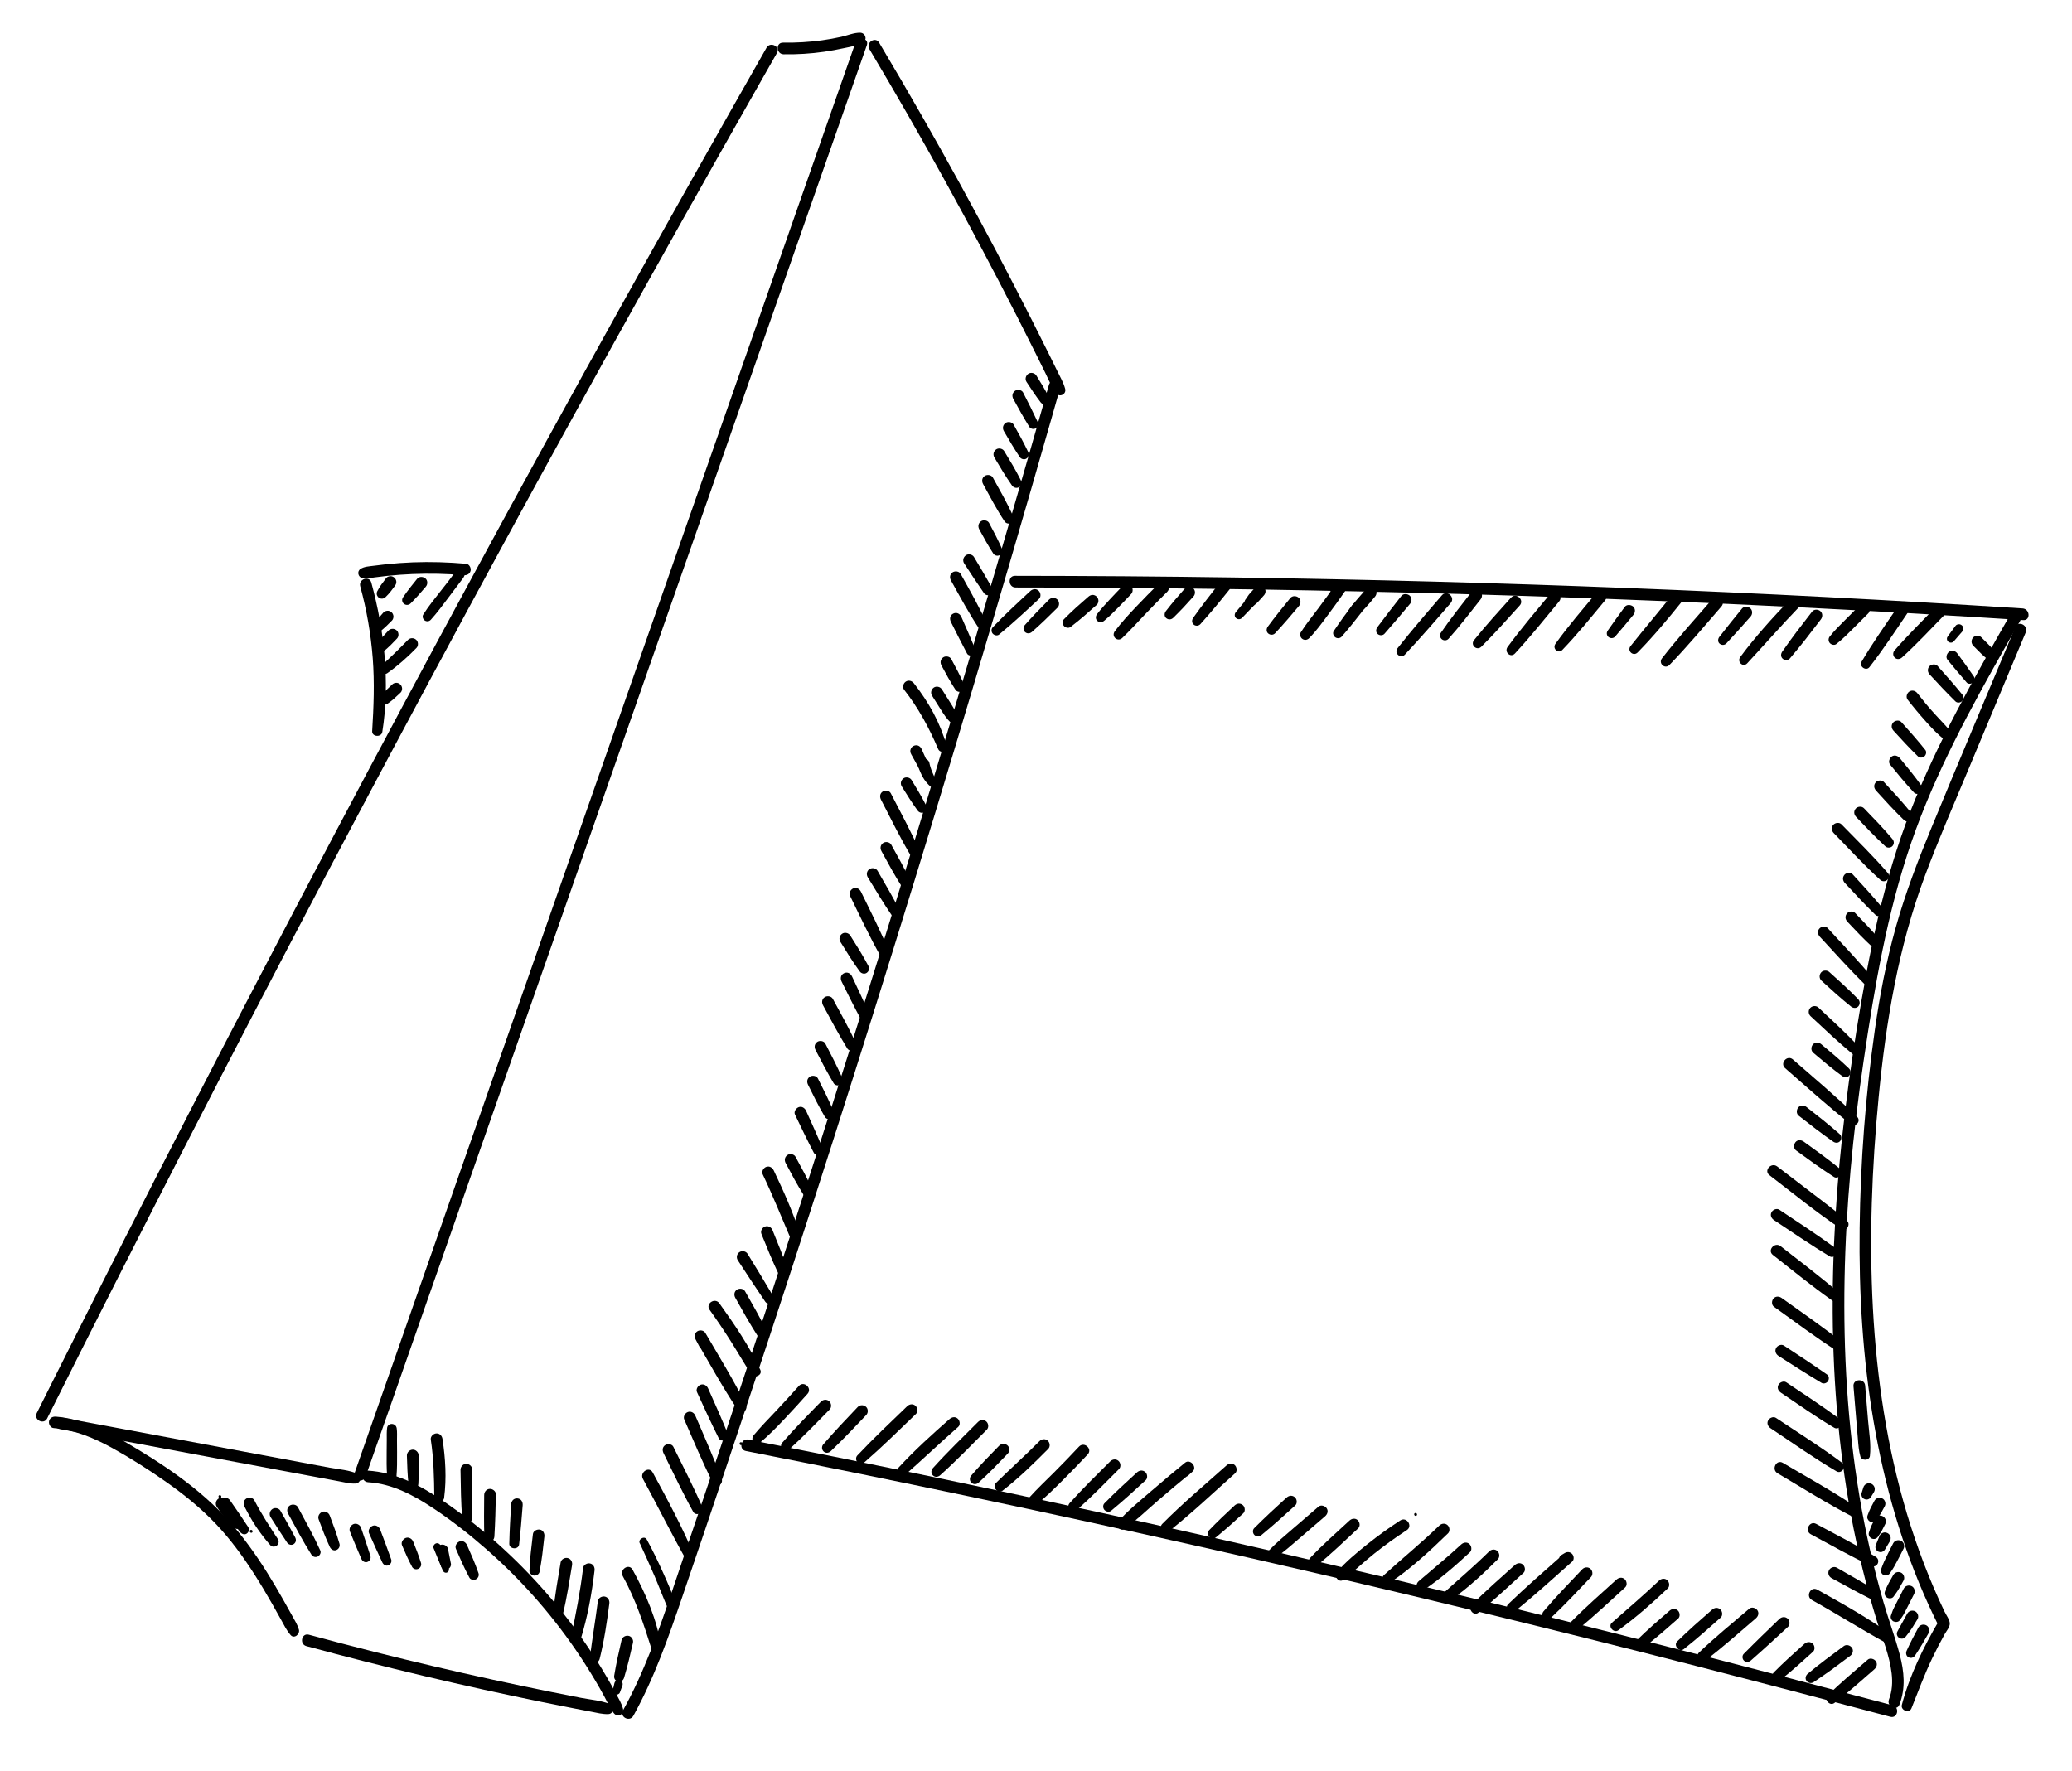 <?xml version="1.0" encoding="utf-8"?>
<!-- Generator: Adobe Illustrator 26.0.3, SVG Export Plug-In . SVG Version: 6.00 Build 0)  -->
<svg version="1.1" id="Calque_1" xmlns="http://www.w3.org/2000/svg" xmlns:xlink="http://www.w3.org/1999/xlink" x="0px" y="0px"
	 viewBox="0 0 565 482.857" style="enable-background:new 0 0 565 482.857;" xml:space="preserve">
<path d="M233.263,11.644c-8.896,25.408-17.792,50.816-26.688,76.224
	c-8.896,25.408-17.792,50.816-26.688,76.224c-8.896,25.408-17.792,50.816-26.688,76.224
	c-8.853,25.285-17.706,50.571-26.559,75.856
	c-8.896,25.408-17.792,50.816-26.688,76.224c-1.117,3.191-2.235,6.383-3.352,9.574
	c-0.677,1.932,2.447,2.577,3.116,0.667c8.896-25.408,17.792-50.816,26.688-76.224
	c8.896-25.408,17.792-50.816,26.688-76.224c8.896-25.408,17.792-50.816,26.688-76.224
	c8.853-25.285,17.706-50.571,26.559-75.856
	c8.896-25.408,17.792-50.816,26.688-76.224c1.117-3.191,2.235-6.383,3.352-9.574
	C237.055,10.379,233.931,9.734,233.263,11.644L233.263,11.644z"/>
<path d="M209.022,13.008c-13.58,23.824-27.035,47.718-40.362,71.684
	c-13.386,24.072-26.643,48.216-39.77,72.43
	c-13.07,24.107-26.011,48.284-38.824,72.528
	c-12.869,24.352-25.609,48.773-38.217,73.261
	c-12.553,24.38-24.976,48.827-37.269,73.34c-1.523,3.037-3.044,6.075-4.563,9.114
	c-0.918,1.837,1.922,3.281,2.839,1.446c12.262-24.528,24.652-48.992,37.172-73.389
	c12.576-24.505,25.283-48.942,38.121-73.311
	c12.781-24.262,25.69-48.455,38.729-72.58
	c13.096-24.231,26.321-48.392,39.675-72.482
	c13.295-23.984,26.718-47.897,40.267-71.737c1.679-2.954,3.359-5.906,5.042-8.858
	C212.879,12.668,210.034,11.232,209.022,13.008L209.022,13.008z"/>
<path d="M16.245,389.702c20.98,3.925,41.961,7.851,62.941,11.776
	c2.939,0.55,5.878,1.1,8.817,1.65c1.469,0.275,2.939,0.55,4.408,0.825
	c1.508,0.282,3.036,0.702,4.578,0.617c1.345-0.074,1.84-2.06,0.554-2.642
	c-2.32-1.05-5.155-1.22-7.648-1.686c-2.612-0.489-5.225-0.978-7.837-1.466
	c-5.306-0.993-10.613-1.986-15.919-2.978c-10.449-1.955-20.899-3.91-31.348-5.865
	c-5.959-1.115-11.919-2.23-17.878-3.345
	C14.897,386.21,14.227,389.325,16.245,389.702L16.245,389.702z"/>
<path d="M14.597,389.441c5.799,0.486,11.136,2.732,16.179,5.529
	c5.091,2.824,10.05,5.993,14.803,9.354c4.7,3.324,9.194,6.966,13.172,11.137
	c3.986,4.18,7.412,8.865,10.529,13.718c1.743,2.714,3.389,5.488,4.987,8.289
	c0.8,1.402,1.587,2.811,2.368,4.223c0.81,1.464,1.516,2.943,2.618,4.206
	c0.986,1.13,2.605-0.284,2.254-1.494c-0.406-1.397-1.2-2.629-1.901-3.899
	c-0.744-1.349-1.493-2.695-2.252-4.035c-1.481-2.616-3.001-5.21-4.599-7.757
	c-3.098-4.939-6.502-9.681-10.4-14.023c-7.958-8.864-18.177-15.622-28.41-21.578
	c-5.752-3.348-11.968-6.223-18.68-6.785c-0.864-0.072-1.685,0.309-1.891,1.224
	C13.202,388.306,13.741,389.369,14.597,389.441L14.597,389.441z"/>
<path d="M100.403,404.22c6.547,0.378,12.522,3.617,17.871,7.178
	c5.033,3.351,9.818,7.107,14.363,11.092c9.149,8.022,17.284,17.166,24.184,27.189
	c1.937,2.813,3.776,5.694,5.513,8.634c0.834,1.412,1.644,2.837,2.43,4.276
	c0.842,1.543,1.541,3.233,2.63,4.615c0.98,1.243,2.909,0.346,2.489-1.224
	c-0.405-1.514-1.239-2.879-1.978-4.254c-0.776-1.444-1.576-2.876-2.4-4.293
	c-1.579-2.717-3.245-5.383-4.995-7.993c-3.538-5.279-7.42-10.318-11.594-15.108
	c-8.269-9.489-17.714-17.947-28.114-25.042c-6.205-4.234-12.947-7.808-20.583-8.25
	C98.176,400.922,98.377,404.103,100.403,404.22L100.403,404.22z"/>
<path d="M83.546,448.906c21.236,5.757,42.652,10.843,64.212,15.236
	c2.954,0.602,5.911,1.191,8.871,1.767c1.52,0.296,3.04,0.588,4.561,0.877
	c1.563,0.297,3.14,0.729,4.74,0.65c1.342-0.067,1.844-2.071,0.554-2.642
	c-2.431-1.076-5.384-1.264-7.987-1.768c-2.72-0.526-5.438-1.063-8.154-1.611
	c-5.352-1.08-10.695-2.202-16.029-3.367c-10.748-2.347-21.458-4.865-32.125-7.554
	c-6.005-1.514-11.996-3.083-17.974-4.704
	C82.23,445.253,81.574,448.371,83.546,448.906L83.546,448.906z"/>
<path d="M286.017,104.977c-6.789,23.894-13.71,47.751-20.767,71.568
	c-7.057,23.817-14.247,47.594-21.572,71.329
	c-7.29,23.622-14.712,47.203-22.266,70.742c-7.59,23.652-15.314,47.261-23.171,70.826
	c-3.947,11.839-7.928,23.666-11.942,35.483
	c-3.847,11.325-7.451,22.816-12.462,33.697c-1.224,2.658-2.545,5.269-3.964,7.828
	c-0.997,1.798,1.847,3.236,2.839,1.446c5.706-10.295,9.582-21.428,13.374-32.533
	c4.031-11.804,8.028-23.62,11.991-35.446
	c7.893-23.553,15.654-47.15,23.282-70.79
	c7.664-23.753,15.193-47.55,22.588-71.388
	c7.359-23.725,14.585-47.491,21.676-71.298
	c7.125-23.92,14.115-47.881,20.969-71.88c0.849-2.971,1.695-5.943,2.539-8.916
	C289.694,103.668,286.575,103.014,286.017,104.977L286.017,104.977z"/>
<path d="M237.065,13.387c14.203,23.827,27.624,48.119,40.221,72.833
	c1.748,3.428,3.479,6.865,5.195,10.309c0.858,1.722,1.712,3.446,2.562,5.173
	c0.907,1.843,1.689,3.854,2.91,5.509c0.949,1.286,2.916,0.319,2.489-1.224
	c-0.468-1.69-1.368-3.245-2.14-4.816c-0.768-1.563-1.538-3.124-2.312-4.683
	c-1.568-3.16-3.149-6.313-4.744-9.459c-3.117-6.15-6.284-12.274-9.502-18.372
	c-6.51-12.337-13.227-24.566-20.145-36.679
	c-3.897-6.822-7.859-13.607-11.881-20.356
	C238.668,9.861,236.016,11.627,237.065,13.387L237.065,13.387z"/>
<path d="M213.694,14.804c3.688,0.057,7.375-0.164,11.027-0.69
	c1.799-0.259,3.589-0.588,5.365-0.978c1.735-0.381,3.835-0.645,5.322-1.658
	c1.202-0.819,0.491-2.535-0.856-2.56c-1.686-0.031-3.458,0.744-5.097,1.114
	c-1.758,0.396-3.532,0.712-5.317,0.959c-3.522,0.486-7.074,0.688-10.628,0.634
	C211.459,11.592,211.653,14.772,213.694,14.804L213.694,14.804z"/>
<g>
	<g>
		<path d="M202.083,394.098c0.512,0,0.465-0.794-0.046-0.794
			C201.524,393.304,201.572,394.098,202.083,394.098L202.083,394.098z"/>
	</g>
</g>
<path d="M203.375,395.695c20.426,4.014,40.826,8.163,61.197,12.449
	c20.371,4.286,40.713,8.709,61.025,13.268c20.312,4.559,40.593,9.254,60.842,14.085
	s40.465,9.797,60.648,14.899c20.314,5.135,40.585,10.434,60.843,15.788
	c2.511,0.664,5.022,1.328,7.533,1.992c1.986,0.525,2.644-2.593,0.667-3.115
	c-20.289-5.366-40.583-10.712-60.921-15.888
	c-20.174-5.135-40.382-10.135-60.623-14.999
	c-20.241-4.864-40.514-9.593-60.819-14.185
	c-20.304-4.592-40.639-9.049-61.003-13.369s-40.757-8.503-61.177-12.55
	c-2.515-0.498-5.03-0.995-7.546-1.489
	C202.03,392.184,201.362,395.3,203.375,395.695L203.375,395.695z"/>
<path d="M548.048,167.83c-9.868,17.302-19.785,34.692-27.06,53.282
	c-7.454,19.047-11.392,39.144-14.647,59.27
	c-3.162,19.553-5.402,39.273-6.243,59.068c-0.841,19.801-0.253,39.694,2.357,59.352
	c1.293,9.74,3.08,19.421,5.411,28.967c1.162,4.759,2.462,9.484,3.906,14.165
	c1.456,4.723,3.472,9.455,4.046,14.394c0.28,2.406,0.168,4.824-0.722,7.1
	c-0.742,1.896,2.092,3.354,2.839,1.446c1.745-4.457,1.298-9.072,0.101-13.614
	c-1.267-4.809-3.032-9.488-4.418-14.266c-2.76-9.519-4.942-19.203-6.576-28.978
	c-3.264-19.532-4.421-39.38-4.057-59.168c0.366-19.891,2.273-39.728,5.173-59.403
	c2.969-20.142,6.413-40.523,13.062-59.821
	c6.515-18.91,16.16-36.562,25.999-53.906c1.219-2.149,2.443-4.295,3.667-6.441
	C551.905,167.49,549.061,166.054,548.048,167.83L548.048,167.83z"/>
<path d="M549.55,170.996c-7.632,18.249-15.35,36.465-22.884,54.754
	c-3.669,8.906-7.141,17.91-9.736,27.195c-2.562,9.165-4.353,18.53-5.697,27.946
	c-2.547,17.849-3.917,35.959-4.14,53.986c-0.219,17.697,0.835,35.451,3.831,52.907
	c2.947,17.172,7.747,34.049,14.986,49.921c0.913,2.003,1.87,3.985,2.851,5.955
	c-0.031-0.535-0.062-1.07-0.093-1.605c-4.173,7.14-7.964,14.838-10.064,22.864
	c-0.396,1.514,2.028,2.421,2.623,0.931c1.819-4.559,3.521-9.157,5.634-13.592
	c1.076-2.258,2.225-4.481,3.446-6.664c0.473-0.845,1.419-1.897,1.37-2.908
	c-0.049-1.019-1.002-2.282-1.442-3.202c-4.095-8.571-7.481-17.475-10.213-26.571
	c-5.473-18.224-8.286-37.153-9.312-56.129
	c-1.035-19.147-0.283-38.364,1.555-57.44
	c1.99-20.662,5.373-41.077,12.666-60.589c3.671-9.822,7.86-19.451,11.905-29.123
	c4.133-9.882,8.265-19.763,12.398-29.645c1.052-2.515,2.104-5.031,3.156-7.546
	C553.177,170.558,550.341,169.103,549.55,170.996L549.55,170.996z"/>
<path d="M276.947,160.21c35.785,0.024,71.57,0.488,107.343,1.397
	c35.774,0.909,71.536,2.261,107.276,4.056c20.058,1.007,40.109,2.155,60.152,3.44
	c2.041,0.131,1.838-3.05-0.185-3.18c-35.712-2.29-71.452-4.141-107.209-5.547
	c-35.757-1.406-71.532-2.369-107.314-2.889
	c-20.081-0.292-40.165-0.443-60.248-0.456
	C274.712,157.029,274.903,160.209,276.947,160.21L276.947,160.21z"/>
<path d="M127.104,153.742c-4.839-0.422-9.692-0.576-14.547-0.388
	c-2.435,0.094-4.867,0.269-7.291,0.524c-1.131,0.119-2.26,0.255-3.387,0.409
	c-1.214,0.166-2.526,0.187-3.574,0.86c-1.048,0.672-0.652,2.243,0.482,2.532
	c1.077,0.275,2.192-0.064,3.277-0.212c1.127-0.154,2.256-0.29,3.387-0.409
	c2.343-0.246,4.694-0.418,7.048-0.514c4.647-0.19,9.305-0.091,13.938,0.314
	c0.863,0.075,1.686-0.311,1.891-1.224
	C128.499,154.875,127.96,153.817,127.104,153.742L127.104,153.742z"/>
<path d="M98.232,159.892c1.756,6.425,2.901,12.991,3.41,19.632
	c0.507,6.623,0.254,13.246-0.156,19.867c-0.097,1.573,2.518,1.755,2.764,0.212
	c2.141-13.439,0.57-27.672-3-40.734
	C100.709,156.893,97.692,157.917,98.232,159.892L98.232,159.892z"/>
<path d="M217.823,377.974c-2.022,2.273-4.075,4.518-6.162,6.733
	c-2.087,2.216-4.217,4.379-6.166,6.719c-0.425,0.511-0.455,1.26-0.003,1.764
	c0.405,0.452,1.228,0.68,1.748,0.245c2.401-2.012,4.565-4.239,6.712-6.516
	c2.116-2.245,4.199-4.521,6.25-6.826
	C221.566,378.558,219.188,376.439,217.823,377.974L217.823,377.974z"/>
<path d="M223.854,382.251c-3.591,3.674-7.195,7.325-10.565,11.204
	c-0.467,0.537-0.428,1.383,0.108,1.86c0.578,0.514,1.332,0.373,1.86-0.108
	c3.806-3.466,7.38-7.158,10.976-10.838c0.601-0.615,0.491-1.695-0.131-2.249
	C225.434,381.525,224.457,381.634,223.854,382.251L223.854,382.251z"/>
<path d="M233.853,383.733c-1.582,1.674-3.163,3.348-4.745,5.022
	c-1.581,1.674-3.089,3.413-4.614,5.139c-0.493,0.558-0.445,1.451,0.113,1.947
	c0.589,0.524,1.414,0.41,1.947-0.113c1.648-1.614,3.311-3.212,4.904-4.881
	c1.591-1.666,3.182-3.331,4.773-4.997c0.577-0.604,0.52-1.718-0.131-2.249
	C235.416,383.044,234.464,383.086,233.853,383.733L233.853,383.733z"/>
<path d="M247.378,383.481c-4.59,4.421-9.233,8.789-13.599,13.433
	c-0.5,0.532-0.424,1.431,0.111,1.907c0.602,0.536,1.356,0.371,1.907-0.111
	c4.812-4.199,9.362-8.682,13.961-13.111c0.62-0.597,0.477-1.708-0.131-2.249
	C248.942,382.742,247.999,382.883,247.378,383.481L247.378,383.481z"/>
<path d="M258.911,387c-4.791,4.208-9.525,8.491-13.851,13.181
	c-0.493,0.534-0.426,1.423,0.11,1.901c0.597,0.531,1.354,0.373,1.901-0.11
	c4.785-4.234,9.418-8.636,14.219-12.853c0.647-0.568,0.456-1.726-0.131-2.249
	C260.452,386.239,259.559,386.43,258.911,387L258.911,387z"/>
<path d="M266.698,387.773c-4.169,4.174-8.435,8.265-12.372,12.66
	c-0.501,0.559-0.445,1.463,0.114,1.961c0.613,0.545,1.4,0.388,1.961-0.114
	c4.399-3.943,8.497-8.214,12.677-12.389c0.609-0.608,0.485-1.7-0.131-2.249
	C268.273,387.042,267.308,387.163,266.698,387.773L266.698,387.773z"/>
<path d="M272.442,394.268c-1.294,1.336-2.588,2.672-3.883,4.008
	c-1.294,1.336-2.508,2.742-3.737,4.137c-0.484,0.549-0.473,1.495,0.115,1.974
	c0.63,0.514,1.403,0.422,1.974-0.115c1.359-1.277,2.73-2.539,4.028-3.878
	c1.294-1.336,2.588-2.672,3.883-4.008c0.581-0.6,0.517-1.72-0.131-2.249
	C273.999,393.572,273.062,393.628,272.442,394.268L272.442,394.268z"/>
<path d="M283.453,393.005c-3.871,3.896-7.961,7.556-11.875,11.405
	c-1.121,1.102,0.559,3.071,1.819,2.094c4.442-3.443,8.477-7.397,12.435-11.381
	c0.606-0.61,0.487-1.699-0.131-2.249C285.028,392.276,284.061,392.393,283.453,393.005
	L283.453,393.005z"/>
<path d="M294.223,394.508c-2.22,2.371-4.477,4.706-6.773,7.004
	c-2.294,2.296-4.663,4.512-6.83,6.928c-1.006,1.121,0.528,3.027,1.776,2.044
	c2.62-2.063,4.983-4.404,7.339-6.76c2.329-2.328,4.617-4.695,6.867-7.098
	C298.007,395.127,295.625,393.011,294.223,394.508L294.223,394.508z"/>
<path d="M302.742,398.518c-3.755,3.755-7.566,7.458-11.098,11.426
	c-0.489,0.549-0.437,1.432,0.111,1.921c0.601,0.535,1.37,0.379,1.921-0.111
	c3.973-3.54,7.684-7.356,11.445-11.117c0.609-0.608,0.486-1.7-0.131-2.249
	C304.316,397.787,303.352,397.908,302.742,398.518L302.742,398.518z"/>
<path d="M310.024,401.544c-1.498,1.382-2.996,2.764-4.495,4.146
	c-1.495,1.379-2.923,2.826-4.363,4.262c-0.482,0.48-0.435,1.332-0.003,1.814
	c0.416,0.464,1.264,0.701,1.797,0.252c1.632-1.376,3.275-2.737,4.854-4.175
	c1.53-1.394,3.06-2.787,4.589-4.181c0.619-0.564,0.488-1.743-0.131-2.249
	C311.55,400.823,310.68,400.939,310.024,401.544L310.024,401.544z"/>
<path d="M324.046,402.347c0.392-0.359,0.783-0.718,1.175-1.077
	c1.319-1.21-0.668-3.531-2.072-2.385c-3.118,2.545-6.204,5.131-9.252,7.76
	c-3.047,2.629-6.216,5.202-8.923,8.186c-1.031,1.136,0.516,3.022,1.794,2.066
	c3.165-2.369,6.031-5.132,9.026-7.713c3.005-2.59,6.046-5.137,9.119-7.645
	c-0.691-0.795-1.381-1.59-2.072-2.385c-0.392,0.359-0.783,0.718-1.175,1.077
	c-0.634,0.582-0.466,1.717,0.131,2.249
	C322.494,403.098,323.41,402.93,324.046,402.347L324.046,402.347z"/>
<path d="M334.428,399.646c-5.88,5.252-11.966,10.349-17.514,15.953
	c-1.071,1.082,0.547,3.002,1.77,2.037c6.297-4.965,12.144-10.532,18.123-15.872
	c0.642-0.573,0.46-1.723-0.131-2.249
	C335.973,398.89,335.071,399.071,334.428,399.646L334.428,399.646z"/>
<path d="M336.64,410.574c-1.168,1.099-2.337,2.198-3.505,3.297
	c-1.166,1.097-2.275,2.251-3.396,3.394c-0.473,0.482-0.424,1.298-0.003,1.783
	c0.403,0.464,1.246,0.682,1.766,0.247c1.309-1.094,2.627-2.175,3.892-3.32
	c1.208-1.094,2.417-2.189,3.625-3.283c0.62-0.562,0.487-1.744-0.131-2.249
	C338.171,409.858,337.29,409.963,336.64,410.574L336.64,410.574z"/>
<path d="M350.816,408.418c-1.489,1.369-2.977,2.738-4.466,4.106
	c-1.486,1.366-2.91,2.796-4.348,4.212c-0.479,0.472-0.429,1.32-0.003,1.796
	c0.412,0.46,1.25,0.692,1.778,0.249c1.623-1.361,3.258-2.708,4.833-4.124
	c1.528-1.373,3.056-2.747,4.584-4.12c0.622-0.559,0.485-1.746-0.131-2.249
	C352.341,407.697,351.473,407.814,350.816,408.418L350.816,408.418z"/>
<path d="M359.549,410.859c-2.302,1.981-4.604,3.963-6.907,5.944
	c-2.332,2.007-4.689,3.978-6.81,6.211c-1.035,1.09,0.488,2.853,1.726,1.988
	c2.451-1.713,4.686-3.686,6.951-5.635c2.268-1.952,4.536-3.904,6.804-5.856
	c0.651-0.56,0.962-1.43,0.444-2.209
	C361.326,410.655,360.205,410.294,359.549,410.859L359.549,410.859z"/>
<path d="M367.966,414.678c-3.622,3.353-7.357,6.611-10.741,10.205
	c-0.472,0.501-0.451,1.333-0.003,1.833c0.428,0.477,1.266,0.696,1.815,0.254
	c3.949-3.178,7.586-6.734,11.307-10.174c0.632-0.584,0.468-1.716-0.131-2.249
	C369.52,413.93,368.599,414.092,367.966,414.678L367.966,414.678z"/>
<g>
	<g>
		<path d="M386.038,413.392c0.512,0,0.465-0.794-0.046-0.794
			C385.479,412.597,385.527,413.392,386.038,413.392L386.038,413.392z"/>
	</g>
</g>
<path d="M381.844,414.629c-3.109,2.021-6.121,4.189-9.016,6.506
	c-2.907,2.327-5.826,4.726-8.26,7.551c-0.995,1.155,0.544,3.13,1.819,2.094
	c2.83-2.301,5.474-4.813,8.328-7.091c2.858-2.281,5.828-4.416,8.894-6.409
	C385.327,416.164,383.567,413.509,381.844,414.629L381.844,414.629z"/>
<path d="M392.467,416.039c-4.854,4.697-10.091,8.938-15.08,13.481
	c-1.138,1.037,0.505,2.829,1.739,2.002c5.697-3.82,10.801-8.605,15.72-13.365
	c0.618-0.598,0.478-1.707-0.131-2.249
	C394.033,415.3,393.087,415.439,392.467,416.039L392.467,416.039z"/>
<path d="M398.437,421.191c-3.738,3.46-7.7,6.656-11.55,9.987
	c-0.56,0.485-0.831,1.233-0.383,1.906c0.412,0.619,1.287,0.797,1.906,0.383
	c4.446-2.973,8.486-6.529,12.406-10.158c0.632-0.585,0.468-1.716-0.131-2.249
	C399.991,420.443,399.07,420.605,398.437,421.191L398.437,421.191z"/>
<path d="M406.056,423.093c-3.878,3.85-8.035,7.38-12.095,11.03
	c-0.511,0.46-0.423,1.37-0.003,1.839c0.451,0.503,1.241,0.664,1.822,0.255
	c4.57-3.221,8.693-7.071,12.656-11.006c0.611-0.606,0.484-1.701-0.131-2.249
	C407.628,422.361,406.668,422.485,406.056,423.093L406.056,423.093z"/>
<path d="M413.045,426.817c-3.955,3.579-8.022,7.06-11.742,10.884
	c-1.088,1.119,0.562,3.093,1.819,2.094c4.28-3.403,8.248-7.192,12.302-10.86
	c0.638-0.578,0.463-1.72-0.131-2.249
	C414.593,426.063,413.685,426.238,413.045,426.817L413.045,426.817z"/>
<path d="M427.545,426.619c0.292-0.173,0.584-0.346,0.876-0.519
	c-0.675-0.777-1.35-1.554-2.024-2.331c-5.1,4.507-10.247,8.963-15.143,13.693
	c-1.09,1.053,0.561,2.995,1.757,2.023c5.385-4.375,10.524-9.038,15.71-13.646
	c0.572-0.508,0.468-1.528,0.003-2.047c-0.53-0.592-1.345-0.691-2.027-0.284
	c-0.291,0.174-0.583,0.348-0.874,0.522
	C424.103,425.056,425.826,427.639,427.545,426.619L427.545,426.619z"/>
<path d="M431.447,427.955c-3.585,3.774-7.205,7.513-10.567,11.488
	c-0.468,0.553-0.441,1.403,0.11,1.894c0.582,0.518,1.364,0.387,1.894-0.11
	c3.801-3.566,7.354-7.376,10.943-11.154c0.593-0.624,0.497-1.69-0.131-2.249
	C433.035,427.235,432.042,427.329,431.447,427.955L431.447,427.955z"/>
<path d="M440.776,430.774c-4.146,3.769-8.375,7.458-12.308,11.45
	c-1.096,1.112,0.575,3.106,1.819,2.094c4.45-3.621,8.623-7.568,12.868-11.426
	c0.637-0.579,0.464-1.719-0.131-2.249
	C442.326,430.021,441.414,430.193,440.776,430.774L440.776,430.774z"/>
<path d="M452.381,431.058c-4.175,3.943-8.537,7.683-12.849,11.472
	c-1.165,1.024,0.533,2.947,1.776,2.044c4.763-3.459,9.175-7.359,13.453-11.399
	c0.626-0.591,0.473-1.712-0.131-2.249
	C453.941,430.314,453.009,430.466,452.381,431.058L452.381,431.058z"/>
<path d="M455.223,439.279c-1.462,1.274-2.925,2.547-4.387,3.821
	c-1.458,1.27-2.842,2.616-4.242,3.95c-0.503,0.48-0.426,1.352-0.003,1.839
	c0.424,0.488,1.274,0.69,1.822,0.255c1.598-1.27,3.197-2.529,4.736-3.869
	c1.484-1.293,2.968-2.585,4.452-3.878c0.631-0.55,0.478-1.752-0.131-2.249
	C456.733,438.546,455.897,438.692,455.223,439.279L455.223,439.279z"/>
<path d="M466.828,438.996c-1.604,1.415-3.208,2.83-4.811,4.245
	c-1.6,1.412-3.126,2.899-4.666,4.375c-1.133,1.085,0.582,3.099,1.819,2.094
	c1.736-1.41,3.478-2.808,5.155-4.287c1.628-1.436,3.255-2.872,4.883-4.309
	c0.628-0.554,0.481-1.749-0.131-2.249
	C468.341,438.266,467.497,438.406,466.828,438.996L466.828,438.996z"/>
<path d="M477.009,438.692c-4.624,3.947-9.359,7.791-13.751,11.996
	c-1.14,1.091,0.554,3.054,1.819,2.094c4.736-3.596,9.175-7.578,13.697-11.438
	c0.653-0.558,0.961-1.432,0.444-2.209
	C478.784,438.486,477.667,438.13,477.009,438.692L477.009,438.692z"/>
<path d="M485.194,441.51c-3.272,3.14-6.528,6.284-9.711,9.513
	c-0.505,0.513-0.409,1.419,0.109,1.88c0.592,0.527,1.338,0.367,1.88-0.109
	c3.422-2.999,6.763-6.075,10.101-9.166c0.614-0.569,0.492-1.74-0.131-2.249
	C486.73,440.799,485.837,440.893,485.194,441.51L485.194,441.51z"/>
<path d="M492.003,448.32c-1.413,1.275-2.826,2.551-4.24,3.826
	c-1.41,1.272-2.746,2.62-4.099,3.951c-0.493,0.485-0.429,1.337-0.003,1.827
	c0.416,0.478,1.273,0.694,1.809,0.253c1.547-1.273,3.106-2.529,4.597-3.867
	c1.438-1.291,2.876-2.581,4.314-3.872c0.623-0.559,0.485-1.746-0.131-2.249
	C493.523,447.595,492.666,447.722,492.003,448.32L492.003,448.32z"/>
<path d="M502.776,448.894c-1.651,1.226-3.302,2.453-4.953,3.679
	c-1.655,1.23-3.242,2.544-4.845,3.841c-0.586,0.474-0.836,1.269-0.39,1.939
	c0.416,0.625,1.312,0.816,1.939,0.39c1.699-1.156,3.411-2.292,5.061-3.517
	c1.651-1.226,3.302-2.453,4.953-3.679c0.668-0.496,0.97-1.489,0.444-2.209
	C504.498,448.671,503.492,448.362,502.776,448.894L502.776,448.894z"/>
<path d="M509.309,452.601c-3.679,3.195-7.455,6.303-10.903,9.749
	c-1.099,1.098,0.538,3.011,1.794,2.066c3.787-2.849,7.296-6.056,10.873-9.162
	c0.648-0.563,0.964-1.427,0.444-2.209
	C511.088,452.4,509.962,452.033,509.309,452.601L509.309,452.601z"/>
<path d="M494.085,436.337c6.926,3.852,13.617,8.117,20.578,11.899
	c1.277,0.694,2.682-1.252,1.464-2.143c-6.49-4.747-13.578-8.691-20.596-12.595
	C493.734,432.498,492.296,435.342,494.085,436.337L494.085,436.337z"/>
<path d="M499.43,430.355c3.571,1.964,7.14,3.91,10.777,5.751
	c0.653,0.331,1.491,0.06,1.823-0.593c0.355-0.697,0.033-1.439-0.593-1.823
	c-3.479-2.135-7.012-4.158-10.562-6.174c-0.748-0.425-1.764-0.045-2.142,0.697
	C498.331,429.002,498.674,429.94,499.43,430.355L499.43,430.355z"/>
<path d="M493.793,418.41c5.438,2.924,10.82,5.982,16.41,8.605
	c1.638,0.769,2.772-1.551,1.261-2.476c-5.27-3.224-10.788-6.036-16.225-8.968
	C493.43,414.595,491.989,417.44,493.793,418.41L493.793,418.41z"/>
<path d="M484.703,401.762c6.889,4.072,13.693,8.379,20.813,12.037
	c1.609,0.827,2.654-1.481,1.239-2.433c-6.648-4.476-13.709-8.366-20.607-12.443
	C484.379,397.877,482.945,400.723,484.703,401.762L484.703,401.762z"/>
<path d="M482.833,389.508c5.95,3.965,11.813,8.124,17.978,11.746
	c1.353,0.795,2.841-1.332,1.564-2.291c-5.825-4.374-12.035-8.256-18.097-12.295
	c-0.716-0.477-1.784-0.007-2.142,0.697
	C481.707,388.207,482.115,389.029,482.833,389.508L482.833,389.508z"/>
<path d="M485.642,379.803c4.803,3.237,9.538,6.605,14.523,9.555
	c1.353,0.801,2.832-1.324,1.564-2.291c-4.713-3.595-9.727-6.791-14.642-10.103
	c-0.714-0.481-1.785-0.004-2.142,0.697
	C484.514,378.506,484.926,379.321,485.642,379.803L485.642,379.803z"/>
<path d="M484.999,369.783c3.877,2.494,7.754,4.969,11.71,7.337
	c0.581,0.348,1.396,0.079,1.75-0.456c0.341-0.517,0.356-1.397-0.212-1.796
	c-3.884-2.722-7.833-5.328-11.802-7.924c-0.72-0.471-1.782-0.011-2.142,0.697
	C483.879,368.473,484.274,369.316,484.999,369.783L484.999,369.783z"/>
<path d="M483.731,356.36c5.644,4.048,11.215,8.221,17.055,11.983
	c1.333,0.859,2.799-1.308,1.564-2.291c-5.331-4.242-10.965-8.101-16.501-12.072
	c-0.698-0.501-1.634-0.559-2.249,0.131
	C483.075,354.702,483.029,355.856,483.731,356.36L483.731,356.36z"/>
<path d="M483.433,342.22c5.337,4.185,10.595,8.492,16.135,12.404
	c0.616,0.435,1.432,0.494,1.974-0.115c0.499-0.56,0.457-1.477-0.115-1.974
	c-5.114-4.443-10.546-8.515-15.877-12.695
	C483.943,338.58,481.816,340.952,483.433,342.22L483.433,342.22z"/>
<path d="M483.754,332.74c5.02,3.339,9.997,6.737,15.155,9.86
	c1.334,0.808,2.831-1.341,1.554-2.275c-4.975-3.639-10.139-7-15.263-10.424
	c-0.716-0.478-1.784-0.006-2.142,0.697
	C482.629,331.439,483.036,332.262,483.754,332.74L483.754,332.74z"/>
<path d="M482.493,320.474c6.473,4.948,12.817,10.174,19.599,14.69
	c1.321,0.88,2.697-1.251,1.543-2.26c-3.027-2.646-6.247-5.043-9.441-7.485
	c-3.194-2.442-6.389-4.884-9.583-7.325
	C482.99,316.855,480.861,319.226,482.493,320.474L482.493,320.474z"/>
<path d="M489.741,313.711c1.686,1.219,3.373,2.439,5.059,3.658
	c1.736,1.255,3.53,2.422,5.315,3.606c0.571,0.379,1.429,0.06,1.774-0.463
	c0.362-0.548,0.339-1.383-0.215-1.82c-1.603-1.267-3.193-2.547-4.846-3.749
	c-1.656-1.204-3.312-2.408-4.969-3.612c-0.673-0.489-1.668-0.581-2.249,0.131
	C489.11,312.076,489.02,313.19,489.741,313.711L489.741,313.711z"/>
<path d="M490.485,304.264c1.541,1.194,3.082,2.387,4.623,3.581
	c1.545,1.197,3.143,2.32,4.733,3.458c0.597,0.427,1.396,0.478,1.921-0.112
	c0.483-0.542,0.448-1.441-0.112-1.921c-1.478-1.267-2.944-2.545-4.469-3.754
	c-1.526-1.21-3.052-2.421-4.578-3.631c-0.653-0.518-1.683-0.562-2.249,0.131
	C489.839,302.647,489.781,303.719,490.485,304.264L490.485,304.264z"/>
<path d="M486.781,291.303c5.885,5.139,11.689,10.391,17.831,15.223
	c1.344,1.058,3.011-0.79,1.771-1.99c-5.615-5.434-11.6-10.475-17.484-15.613
	C487.353,287.574,485.233,289.952,486.781,291.303L486.781,291.303z"/>
<path d="M494.462,287.107c1.287,1.076,2.573,2.152,3.86,3.227
	c1.29,1.079,2.642,2.074,3.985,3.086c0.58,0.437,1.46,0.5,1.961-0.114
	c0.485-0.594,0.454-1.431-0.114-1.961c-1.227-1.144-2.44-2.299-3.724-3.38
	c-1.283-1.08-2.566-2.159-3.85-3.239c-0.638-0.537-1.694-0.549-2.249,0.131
	C493.799,285.51,493.779,286.536,494.462,287.107L494.462,287.107z"/>
<path d="M493.736,277.138c3.732,3.483,7.434,6.99,11.371,10.243
	c1.329,1.098,2.921-0.752,1.759-1.975c-3.52-3.706-7.276-7.16-11.011-10.647
	c-0.629-0.587-1.686-0.501-2.249,0.131
	C493.02,275.546,493.105,276.55,493.736,277.138L493.736,277.138z"/>
<path d="M496.704,267.456c1.326,1.202,2.653,2.404,3.979,3.606
	c1.328,1.203,2.723,2.324,4.108,3.461c0.565,0.464,1.483,0.487,1.974-0.115
	c0.502-0.615,0.439-1.421-0.115-1.974c-1.268-1.268-2.521-2.547-3.85-3.751
	c-1.326-1.202-2.653-2.404-3.979-3.606c-0.618-0.56-1.708-0.532-2.249,0.131
	C496.024,265.881,496.044,266.858,496.704,267.456L496.704,267.456z"/>
<path d="M496.253,255.468c4.081,4.421,8.098,8.902,12.382,13.128
	c1.11,1.095,3.126-0.591,2.094-1.819c-3.957-4.708-8.187-9.17-12.358-13.688
	c-0.584-0.633-1.716-0.468-2.249,0.131
	C495.503,253.914,495.667,254.834,496.253,255.468L496.253,255.468z"/>
<path d="M503.758,251.367c1.134,1.191,2.269,2.382,3.403,3.574
	c1.132,1.189,2.34,2.3,3.533,3.428c0.507,0.48,1.332,0.444,1.839,0.003
	c0.473-0.411,0.71-1.292,0.255-1.822c-1.138-1.326-2.255-2.672-3.46-3.938
	c-1.151-1.208-2.301-2.416-3.452-3.625c-0.577-0.606-1.735-0.498-2.249,0.131
	C503.045,249.832,503.143,250.721,503.758,251.367L503.758,251.367z"/>
<path d="M503.078,240.816c1.37,1.465,2.74,2.931,4.11,4.396
	c1.367,1.463,2.799,2.862,4.216,4.276c0.473,0.472,1.308,0.429,1.783,0.003
	c0.455-0.407,0.691-1.244,0.247-1.766c-1.361-1.602-2.705-3.217-4.121-4.77
	c-1.372-1.506-2.745-3.012-4.117-4.518c-0.564-0.618-1.743-0.489-2.249,0.131
	C502.36,239.286,502.468,240.164,503.078,240.816L503.078,240.816z"/>
<path d="M500.032,227.186c4.19,4.303,8.267,8.758,12.722,12.788
	c0.513,0.464,1.33,0.459,1.839,0.003c0.467-0.419,0.715-1.286,0.255-1.822
	c-3.997-4.658-8.417-8.951-12.698-13.348c-0.6-0.617-1.705-0.48-2.249,0.131
	C499.294,225.619,499.43,226.568,500.032,227.186L500.032,227.186z"/>
<path d="M506.141,222.778c1.305,1.361,2.609,2.723,3.914,4.084
	c1.303,1.359,2.681,2.64,4.043,3.939c0.531,0.506,1.508,0.457,1.974-0.115
	c0.528-0.647,0.402-1.384-0.115-1.974c-1.247-1.424-2.475-2.863-3.785-4.229
	c-1.305-1.361-2.609-2.723-3.914-4.084c-0.579-0.604-1.734-0.5-2.249,0.131
	C505.429,221.242,505.524,222.134,506.141,222.778L506.141,222.778z"/>
<path d="M511.586,215.631c1.248,1.361,2.496,2.723,3.744,4.084
	c1.245,1.358,2.567,2.64,3.873,3.939c0.494,0.491,1.342,0.435,1.839,0.003
	c0.478-0.416,0.703-1.285,0.255-1.822c-1.249-1.494-2.478-3.003-3.794-4.439
	c-1.266-1.381-2.533-2.763-3.799-4.144c-0.565-0.617-1.742-0.49-2.249,0.131
	C510.864,214.107,510.983,214.973,511.586,215.631L511.586,215.631z"/>
<path d="M515.403,208.517c1.041,1.264,2.082,2.529,3.123,3.793
	c1.09,1.324,2.255,2.578,3.409,3.846c0.463,0.508,1.348,0.414,1.82,0.003
	c0.497-0.432,0.663-1.243,0.252-1.803c-0.951-1.297-1.887-2.603-2.902-3.851
	c-1.017-1.251-2.034-2.501-3.051-3.752c-0.524-0.645-1.468-0.985-2.209-0.444
	C515.208,206.774,514.837,207.829,515.403,208.517L515.403,208.517z"/>
<path d="M516.351,199.295c1.089,1.179,2.177,2.358,3.266,3.537
	c1.086,1.177,2.23,2.296,3.365,3.426c0.475,0.473,1.292,0.419,1.771,0.003
	c0.465-0.404,0.671-1.232,0.245-1.754c-1.078-1.323-2.148-2.65-3.281-3.928
	c-1.083-1.221-2.165-2.442-3.248-3.663c-0.555-0.626-1.748-0.482-2.249,0.131
	C515.631,197.768,515.746,198.639,516.351,199.295L516.351,199.295z"/>
<path d="M520.182,190.808c1.564,2.02,3.204,3.98,4.91,5.881
	c1.661,1.851,3.341,3.695,5.357,5.164c0.536,0.39,1.227,0.473,1.752,0.003
	c0.459-0.411,0.661-1.207,0.243-1.735c-1.559-1.97-3.35-3.723-5.032-5.586
	c-1.594-1.766-3.115-3.602-4.578-5.491c-0.526-0.679-1.456-0.945-2.209-0.444
	C519.948,189.051,519.652,190.125,520.182,190.808L520.182,190.808z"/>
<path d="M526.221,183.979c1.15,1.231,2.299,2.462,3.449,3.692
	c1.148,1.229,2.346,2.407,3.534,3.597c0.467,0.468,1.275,0.412,1.746,0.003
	c0.456-0.396,0.665-1.218,0.242-1.729c-1.137-1.374-2.264-2.755-3.446-4.091
	c-1.136-1.284-2.271-2.567-3.407-3.851c-0.555-0.627-1.749-0.482-2.249,0.131
	C525.503,182.45,525.612,183.327,526.221,183.979L526.221,183.979z"/>
<path d="M531.059,179.928c1.721,2.091,3.451,4.168,5.234,6.207
	c0.421,0.482,1.263,0.379,1.696,0.003c0.473-0.412,0.603-1.146,0.235-1.68
	c-1.466-2.128-2.983-4.212-4.512-6.294c-0.493-0.671-1.491-0.968-2.209-0.444
	C530.864,178.186,530.492,179.24,531.059,179.928L531.059,179.928z"/>
<path d="M538.133,176.151c0.681,0.681,1.361,1.361,2.042,2.042
	c0.682,0.682,1.431,1.28,2.171,1.897c0.538,0.448,1.306,0.466,1.839,0.003
	c0.479-0.416,0.703-1.285,0.255-1.822c-0.689-0.826-1.358-1.667-2.119-2.428
	c-0.69-0.69-1.381-1.381-2.071-2.071c-0.591-0.591-1.726-0.51-2.249,0.131
	C537.43,174.603,537.502,175.521,538.133,176.151L538.133,176.151z"/>
<path d="M523.072,443.896c-0.549,1.041-1.097,2.082-1.646,3.123
	c-0.549,1.042-1.035,2.113-1.532,3.181c-0.292,0.627-0.086,1.475,0.578,1.779
	c0.708,0.323,1.376,0.044,1.779-0.578c0.642-0.993,1.294-1.977,1.887-3
	c0.591-1.019,1.182-2.039,1.773-3.058c0.419-0.722,0.057-1.799-0.697-2.142
	C524.42,442.837,523.488,443.109,523.072,443.896L523.072,443.896z"/>
<path d="M520.047,440.082c-0.43,0.818-0.877,1.627-1.342,2.426
	c-0.463,0.796-0.879,1.618-1.323,2.425c-0.322,0.585-0.086,1.339,0.444,1.701
	c0.524,0.358,1.326,0.315,1.746-0.206c0.651-0.806,1.28-1.618,1.841-2.491
	c0.509-0.792,1-1.596,1.474-2.41c0.42-0.721,0.055-1.799-0.697-2.142
	C521.395,439.023,520.461,439.294,520.047,440.082L520.047,440.082z"/>
<path d="M519.11,433.235c-0.602,1.182-1.204,2.364-1.807,3.546
	c-0.291,0.571-0.581,1.141-0.872,1.712c-0.346,0.679-0.565,1.424-0.82,2.142
	c-0.196,0.553,0.224,1.307,0.733,1.539c0.517,0.236,1.324,0.202,1.679-0.316
	c0.43-0.627,0.902-1.241,1.247-1.919c0.291-0.571,0.581-1.141,0.872-1.712
	c0.602-1.182,1.204-2.364,1.807-3.546c0.378-0.743,0.086-1.785-0.697-2.142
	C520.467,432.18,519.514,432.442,519.11,433.235L519.11,433.235z"/>
<path d="M516.233,429.561c-0.395,0.701-0.789,1.403-1.184,2.104
	c-0.396,0.704-0.693,1.45-1.01,2.192c-0.276,0.647-0.134,1.371,0.464,1.78
	c0.524,0.358,1.421,0.352,1.827-0.216c0.533-0.745,1.089-1.476,1.538-2.275
	c0.401-0.714,0.803-1.427,1.204-2.14c0.409-0.727,0.064-1.795-0.697-2.142
	C517.563,428.493,516.67,428.785,516.233,429.561L516.233,429.561z"/>
<path d="M516.233,420.881c-0.57,1.118-1.153,2.229-1.694,3.361
	c-0.266,0.556-0.532,1.113-0.798,1.669c-0.275,0.576-0.477,1.194-0.703,1.791
	c-0.249,0.654-0.12,1.482,0.587,1.804c0.722,0.329,1.392,0.042,1.804-0.587
	c0.338-0.516,0.705-1.024,1.005-1.563c0.311-0.558,0.609-1.123,0.913-1.684
	c0.598-1.103,1.155-2.228,1.725-3.346c0.379-0.743,0.085-1.785-0.697-2.142
	C517.589,419.826,516.637,420.088,516.233,420.881L516.233,420.881z"/>
<path d="M512.551,418.777c-0.337,0.818-0.674,1.637-1.01,2.455
	c-0.093,0.166-0.138,0.342-0.136,0.529c-0.031,0.188-0.012,0.373,0.057,0.555
	c0.108,0.319,0.379,0.655,0.69,0.797c0.334,0.152,0.731,0.215,1.084,0.078
	c0.352-0.137,0.603-0.364,0.797-0.69c0.452-0.76,0.905-1.519,1.357-2.279
	c0.106-0.189,0.157-0.39,0.154-0.602c0.035-0.214,0.013-0.425-0.065-0.632
	c-0.123-0.363-0.431-0.746-0.786-0.908c-0.38-0.174-0.833-0.245-1.234-0.089
	C513.09,418.135,512.707,418.397,512.551,418.777L512.551,418.777z"/>
<path d="M511.236,414.174c-0.285,0.582-0.571,1.165-0.856,1.747
	c-0.329,0.671-0.541,1.399-0.783,2.106c-0.104,0.302,0.018,0.803,0.2,1.053
	c0.18,0.246,0.403,0.423,0.691,0.525c0.28,0.1,0.616,0.128,0.901,0.017
	c0.107-0.053,0.214-0.105,0.321-0.158c0.2-0.134,0.355-0.309,0.465-0.523
	c0.361-0.531,0.739-1.047,1.031-1.62c0.289-0.568,0.579-1.135,0.868-1.703
	c0.188-0.368,0.222-0.843,0.089-1.234c-0.123-0.363-0.431-0.746-0.786-0.908
	c-0.38-0.174-0.833-0.245-1.234-0.089
	C511.76,413.537,511.421,413.796,511.236,414.174L511.236,414.174z"/>
<path d="M511.104,409.308c-0.324,0.616-0.648,1.232-0.973,1.848
	c-0.326,0.62-0.559,1.277-0.814,1.929c-0.133,0.34-0.217,0.714-0.077,1.073
	c0.111,0.286,0.283,0.515,0.537,0.689c0.243,0.167,0.553,0.279,0.854,0.248
	c0.34-0.035,0.748-0.168,0.954-0.461c0.462-0.66,0.955-1.306,1.341-2.013
	c0.339-0.622,0.678-1.244,1.018-1.866c0.399-0.733,0.071-1.792-0.697-2.142
	C512.452,408.249,511.519,408.52,511.104,409.308L511.104,409.308z"/>
<path d="M508.073,405.752c-0.156,0.496-0.312,0.992-0.467,1.487
	c-0.047,0.189-0.045,0.375,0.007,0.558c0.019,0.185,0.084,0.355,0.196,0.509
	c0.078,0.09,0.156,0.18,0.235,0.27c0.134,0.129,0.29,0.216,0.466,0.263
	c0.113,0.057,0.232,0.082,0.358,0.075c0.188,0.031,0.373,0.012,0.555-0.057
	c0.108-0.053,0.217-0.107,0.325-0.16c0.203-0.136,0.36-0.313,0.472-0.53
	c0.277-0.453,0.554-0.906,0.831-1.358c0.129-0.256,0.186-0.528,0.171-0.815
	c-0.027-0.14-0.054-0.28-0.081-0.419c-0.091-0.265-0.241-0.491-0.45-0.678
	c-0.153-0.147-0.33-0.246-0.531-0.299c-0.195-0.089-0.402-0.122-0.621-0.101
	c-0.219,0.004-0.421,0.062-0.605,0.172c-0.193,0.076-0.358,0.195-0.493,0.358
	C508.255,405.236,508.132,405.478,508.073,405.752L508.073,405.752z"/>
<path d="M505.413,378.034c0.267,3.196,0.534,6.392,0.802,9.588
	c0.134,1.598,0.267,3.196,0.401,4.794c0.135,1.61,0.231,3.208,0.68,4.767
	c0.355,1.232,2.449,1.186,2.601-0.151c0.357-3.144-0.239-6.451-0.502-9.594
	c-0.267-3.196-0.534-6.392-0.801-9.588
	C508.422,375.81,505.242,375.986,505.413,378.034L505.413,378.034z"/>
<path d="M280.935,161.194c-3.473,3.225-6.956,6.428-10.225,9.862
	c-0.452,0.474-0.427,1.272-0.003,1.746c0.404,0.451,1.21,0.668,1.729,0.242
	c3.766-3.089,7.316-6.412,10.885-9.725c0.633-0.587,0.47-1.72-0.131-2.255
	C282.494,160.443,281.569,160.605,280.935,161.194L280.935,161.194z"/>
<path d="M286.002,163.565c-1.114,1.137-2.227,2.273-3.341,3.41
	c-1.113,1.136-2.166,2.327-3.23,3.509c-0.474,0.526-0.452,1.447,0.111,1.907
	c0.618,0.505,1.345,0.396,1.907-0.111c1.187-1.07,2.384-2.128,3.525-3.246
	c1.138-1.115,2.276-2.23,3.414-3.345c0.599-0.587,0.506-1.735-0.131-2.255
	C287.56,162.865,286.627,162.926,286.002,163.565L286.002,163.565z"/>
<path d="M296.731,162.77c-1.126,0.993-2.252,1.987-3.378,2.98
	c-1.123,0.99-2.17,2.056-3.232,3.11c-0.496,0.492-0.434,1.349-0.003,1.845
	c0.428,0.492,1.275,0.689,1.828,0.256c1.268-0.994,2.535-1.976,3.743-3.042
	c1.143-1.008,2.285-2.017,3.428-3.025c0.285-0.252,0.423-0.795,0.402-1.155
	c-0.023-0.391-0.224-0.848-0.533-1.101c-0.32-0.261-0.731-0.445-1.155-0.402
	C297.382,162.284,297.066,162.474,296.731,162.77L296.731,162.77z"/>
<path d="M306.073,159.858c-1.186,1.238-2.397,2.457-3.552,3.724
	c-0.561,0.615-1.122,1.231-1.683,1.846c-0.595,0.652-1.133,1.353-1.685,2.041
	c-0.436,0.543-0.468,1.409,0.109,1.88c0.616,0.503,1.319,0.383,1.88-0.109
	c0.648-0.569,1.312-1.122,1.924-1.731c0.609-0.606,1.218-1.211,1.827-1.817
	c1.216-1.209,2.381-2.472,3.567-3.711c0.579-0.605,0.521-1.723-0.131-2.255
	C307.638,159.163,306.691,159.212,306.073,159.858L306.073,159.858z"/>
<path d="M315.939,159.212c-2.092,2.06-4.151,4.155-6.171,6.286
	c-2.027,2.138-4.014,4.288-5.778,6.649c-1.057,1.414,0.766,3.048,2.046,1.822
	c2.125-2.036,4.094-4.211,6.118-6.346c2.02-2.131,4.079-4.226,6.171-6.286
	c0.615-0.606,0.484-1.708-0.131-2.255
	C317.514,158.475,316.555,158.605,315.939,159.212L315.939,159.212z"/>
<path d="M323.067,160.517c-0.878,1.007-1.756,2.015-2.634,3.022
	c-0.879,1.009-1.693,2.071-2.522,3.122c-0.439,0.557-0.479,1.432,0.111,1.914
	c0.598,0.488,1.375,0.424,1.914-0.111c0.95-0.943,1.912-1.873,2.815-2.861
	c0.901-0.987,1.802-1.974,2.703-2.961c0.564-0.618,0.532-1.714-0.131-2.255
	C324.657,159.844,323.653,159.844,323.067,160.517L323.067,160.517z"/>
<path d="M332.924,158.57c-2.596,3.243-5.151,6.5-7.545,9.897
	c-0.405,0.575-0.461,1.335,0.107,1.84c0.531,0.473,1.366,0.416,1.84-0.107
	c2.784-3.071,5.395-6.27,7.984-9.506c0.522-0.652,0.562-1.69-0.131-2.255
	C334.538,157.916,333.482,157.874,332.924,158.57L332.924,158.57z"/>
<path d="M339.614,163.781c-0.88,1.057-1.76,2.114-2.639,3.17
	c-0.386,0.463-0.398,1.224,0.094,1.626c0.499,0.407,1.18,0.37,1.626-0.094
	c0.953-0.992,1.906-1.983,2.859-2.975c0.472-0.491,0.423-1.401-0.106-1.834
	c-0.26-0.212-0.594-0.362-0.939-0.327
	C340.173,163.383,339.837,163.514,339.614,163.781L339.614,163.781z"/>
<path d="M342.302,160.186c-0.458,0.512-0.916,1.024-1.375,1.536
	c-0.108,0.12-0.22,0.238-0.323,0.361c-0.111,0.131-0.202,0.282-0.299,0.423
	c-0.202,0.294-0.404,0.587-0.607,0.881c-0.129,0.135-0.217,0.291-0.263,0.468
	c-0.078,0.172-0.108,0.354-0.089,0.547c0.033,0.315,0.141,0.591,0.35,0.831
	c0.192,0.221,0.46,0.41,0.757,0.46c0.345,0.058,0.794,0.037,1.071-0.204
	c0.253-0.22,0.507-0.439,0.76-0.659c0.171-0.148,0.341-0.296,0.512-0.444
	c0.183-0.159,0.337-0.337,0.499-0.517c0.465-0.52,0.93-1.039,1.395-1.559
	c0.273-0.305,0.425-0.747,0.402-1.155c-0.023-0.391-0.224-0.848-0.533-1.101
	c-0.32-0.261-0.731-0.445-1.155-0.402
	C342.98,159.697,342.591,159.864,342.302,160.186L342.302,160.186z"/>
<path d="M351.844,163.098c-1.037,1.279-2.074,2.559-3.111,3.838
	c-1.039,1.282-2.017,2.61-3.009,3.929c-0.423,0.562-0.485,1.415,0.11,1.901
	c0.571,0.466,1.393,0.445,1.901-0.11c1.11-1.214,2.233-2.417,3.298-3.671
	c1.065-1.254,2.131-2.508,3.196-3.762c0.541-0.637,0.548-1.701-0.131-2.255
	C353.455,162.441,352.406,162.405,351.844,163.098L351.844,163.098z"/>
<path d="M364.788,162.132c0.457-0.185,0.913-0.37,1.37-0.555
	c-0.569-0.858-1.138-1.717-1.706-2.575c-1.571,2.259-3.177,4.493-4.822,6.699
	c-1.672,2.243-3.451,4.398-4.945,6.764c-0.369,0.584-0.07,1.432,0.466,1.786
	c0.601,0.397,1.328,0.292,1.833-0.216c1.911-1.923,3.49-4.137,5.107-6.309
	c1.618-2.173,3.2-4.374,4.747-6.599c0.412-0.593,0.564-1.305,0.137-1.947
	c-0.375-0.564-1.193-0.892-1.844-0.628c-0.457,0.185-0.913,0.37-1.37,0.555
	c-0.799,0.324-1.288,1.175-1,2.026
	C363.026,161.914,363.985,162.457,364.788,162.132L364.788,162.132z"/>
<path d="M368.832,164.911c-0.855,1.157-1.711,2.314-2.566,3.471
	c-0.899,1.216-1.732,2.478-2.583,3.728c-0.372,0.547-0.047,1.361,0.442,1.695
	c0.534,0.365,1.305,0.302,1.74-0.205c0.919-1.072,1.849-2.133,2.724-3.24
	c0.876-1.108,1.753-2.217,2.629-3.325c0.518-0.655,0.564-1.688-0.131-2.255
	C370.467,164.273,369.363,164.193,368.832,164.911L368.832,164.911z"/>
<path d="M370.984,162.858c-0.489,0.601-0.978,1.201-1.467,1.802
	c-0.49,0.602-0.943,1.233-1.404,1.858c-0.156,0.211-0.259,0.428-0.243,0.699
	c0.014,0.237,0.135,0.513,0.322,0.666c0.415,0.339,0.995,0.315,1.365-0.079
	c0.53-0.565,1.067-1.122,1.57-1.711c0.502-0.589,1.005-1.178,1.507-1.767
	c0.375-0.44,0.378-1.176-0.091-1.559
	C372.096,162.403,371.373,162.38,370.984,162.858L370.984,162.858z"/>
<path d="M372.301,162.377c-0.441,0.482-0.883,0.963-1.324,1.445
	c-0.146,0.159-0.226,0.399-0.213,0.613c0.012,0.208,0.119,0.45,0.283,0.584
	c0.17,0.139,0.388,0.236,0.613,0.213c0.074-0.014,0.149-0.029,0.223-0.043
	c0.141-0.049,0.261-0.128,0.361-0.239c0.484-0.444,0.968-0.887,1.452-1.331
	c0.086-0.09,0.144-0.193,0.175-0.311c0.052-0.114,0.072-0.236,0.059-0.364
	c-0.013-0.229-0.131-0.496-0.311-0.643c-0.187-0.153-0.427-0.26-0.675-0.235
	C372.695,162.092,372.472,162.19,372.301,162.377L372.301,162.377z"/>
<path d="M372.585,160.537c-1.713,2.068-3.63,3.983-5.071,6.258
	c-0.289,0.455-0.118,1.199,0.289,1.531c0.432,0.353,1.079,0.444,1.554,0.109
	c2.201-1.551,3.909-3.715,5.615-5.774c0.533-0.644,0.554-1.696-0.131-2.255
	C374.19,159.875,373.155,159.85,372.585,160.537L372.585,160.537z"/>
<path d="M382.116,162.531c-2.21,2.815-4.405,5.634-6.536,8.51
	c-0.411,0.555-0.479,1.388,0.108,1.867c0.553,0.452,1.378,0.446,1.867-0.108
	c2.364-2.676,4.659-5.403,6.947-8.144c0.536-0.642,0.552-1.698-0.131-2.255
	C383.735,161.881,382.667,161.829,382.116,162.531L382.116,162.531z"/>
<path d="M393.2,162.316c-4.106,4.759-8.203,9.515-12.104,14.444
	c-1.056,1.334,0.804,3.019,1.983,1.765c4.302-4.579,8.404-9.328,12.508-14.084
	C396.93,162.883,394.546,160.756,393.2,162.316L393.2,162.316z"/>
<path d="M401.34,161.335c-2.9,3.743-5.87,7.436-8.529,11.356
	c-0.369,0.544-0.053,1.373,0.444,1.701c0.552,0.365,1.291,0.299,1.746-0.206
	c3.083-3.427,5.868-7.112,8.726-10.727c0.535-0.676,0.54-1.658-0.131-2.255
	C402.984,160.66,401.87,160.65,401.34,161.335L401.34,161.335z"/>
<path d="M412.015,162.994c-3.424,3.804-6.866,7.584-10.073,11.575
	c-1.086,1.352,0.779,3.001,2.004,1.784c3.632-3.609,7.031-7.429,10.455-11.234
	C415.779,163.588,413.393,161.464,412.015,162.994L412.015,162.994z"/>
<path d="M422.769,161.882c-3.956,4.793-7.991,9.528-11.67,14.539
	c-1.006,1.37,0.809,3.074,2.004,1.784c4.219-4.556,8.101-9.411,12.053-14.198
	C426.463,162.423,424.081,160.293,422.769,161.882L422.769,161.882z"/>
<path d="M435.321,161.662c-3.809,4.567-7.693,9.065-11.165,13.898
	c-0.928,1.292,0.732,2.86,1.876,1.67c4.121-4.283,7.836-8.914,11.633-13.481
	C438.954,162.197,436.618,160.107,435.321,161.662L435.321,161.662z"/>
<path d="M443.043,165.511c-1.548,2.103-3.084,4.207-4.567,6.357
	c-0.204,0.296-0.348,0.563-0.327,0.939c0.018,0.318,0.182,0.69,0.433,0.895
	c0.541,0.442,1.356,0.44,1.834-0.106c1.711-1.956,3.364-3.952,5.013-5.96
	c0.53-0.646,0.556-1.695-0.131-2.255
	C444.679,164.874,443.572,164.792,443.043,165.511L443.043,165.511z"/>
<path d="M456.281,161.868c-3.849,4.805-7.83,9.5-11.655,14.325
	c-1.038,1.31,0.764,2.926,1.94,1.727c4.316-4.401,8.25-9.12,12.101-13.928
	C459.95,162.392,457.57,160.259,456.281,161.868L456.281,161.868z"/>
<path d="M467.024,163.257c-4.666,5.371-9.455,10.658-13.825,16.275
	c-1.072,1.377,0.805,3.076,2.032,1.809c4.95-5.111,9.514-10.59,14.179-15.959
	C470.759,163.828,468.375,161.702,467.024,163.257L467.024,163.257z"/>
<path d="M474.995,165.983c-2.084,2.554-4.154,5.112-6.167,7.722
	c-0.416,0.54-0.465,1.374,0.107,1.84c0.558,0.455,1.343,0.426,1.84-0.107
	c2.245-2.408,4.428-4.863,6.606-7.331c0.554-0.627,0.54-1.708-0.131-2.255
	C476.603,165.324,475.559,165.292,474.995,165.983L474.995,165.983z"/>
<path d="M488.176,163.431c-4.816,4.999-9.511,10.168-13.642,15.753
	c-0.965,1.305,0.774,2.933,1.912,1.702c4.714-5.103,9.295-10.325,14.116-15.331
	C491.992,164.071,489.602,161.951,488.176,163.431L488.176,163.431z"/>
<path d="M494.127,166.793c-1.377,1.792-2.754,3.584-4.13,5.376
	c-1.381,1.797-2.676,3.655-3.987,5.503c-0.437,0.615-0.493,1.433,0.115,1.974
	c0.551,0.491,1.489,0.468,1.974-0.115c1.444-1.734,2.902-3.455,4.279-5.243
	c1.379-1.79,2.757-3.58,4.136-5.371c0.526-0.683,0.546-1.653-0.131-2.255
	C495.773,166.12,494.655,166.106,494.127,166.793L494.127,166.793z"/>
<path d="M507.071,165.135c-1.378,1.378-2.755,2.755-4.133,4.133
	c-0.679,0.679-1.349,1.367-2.022,2.051c-0.696,0.707-1.317,1.462-1.948,2.227
	c-0.44,0.533-0.462,1.286-0.003,1.814c0.412,0.474,1.265,0.691,1.797,0.252
	c0.817-0.675,1.636-1.337,2.392-2.08c0.704-0.693,1.413-1.383,2.112-2.081
	c1.398-1.396,2.794-2.794,4.191-4.191c0.593-0.593,0.511-1.731-0.131-2.255
	C508.623,164.43,507.703,164.502,507.071,165.135L507.071,165.135z"/>
<path d="M517.293,165.735c-3.304,4.857-6.699,9.659-9.675,14.727
	c-0.749,1.275,1.23,2.647,2.151,1.469c3.703-4.737,6.992-9.777,10.372-14.746
	c0.486-0.714,0.001-1.792-0.699-2.149
	C518.591,164.603,517.78,165.02,517.293,165.735L517.293,165.735z"/>
<path d="M528.002,165.4c-3.849,3.953-7.799,7.823-11.41,11.995
	c-0.496,0.573-0.457,1.472,0.115,1.981c0.615,0.547,1.42,0.398,1.981-0.115
	c4.078-3.726,7.847-7.78,11.7-11.737c0.602-0.618,0.493-1.7-0.131-2.255
	C529.587,164.673,528.605,164.78,528.002,165.4L528.002,165.4z"/>
<path d="M533.266,170.632c-0.702,0.948-1.404,1.896-2.105,2.844
	c-0.173,0.234-0.287,0.474-0.269,0.774c0.015,0.262,0.15,0.569,0.357,0.738
	c0.444,0.363,1.121,0.365,1.512-0.088c0.768-0.889,1.536-1.778,2.304-2.667
	c0.204-0.236,0.321-0.557,0.303-0.87c-0.017-0.295-0.168-0.639-0.401-0.829
	c-0.241-0.197-0.551-0.336-0.87-0.303
	C533.794,170.261,533.453,170.379,533.266,170.632L533.266,170.632z"/>
<path d="M124.907,155.389c-1.021,0.737-1.759,1.981-2.529,2.964
	c-0.787,1.004-1.574,2.008-2.361,3.012c-0.763,0.974-1.525,1.948-2.286,2.924
	c-0.836,1.073-1.588,2.174-2.326,3.316c-0.337,0.521-0.059,1.29,0.418,1.605
	c0.523,0.345,1.216,0.28,1.647-0.194c1.695-1.866,3.175-3.883,4.691-5.896
	c0.745-0.989,1.49-1.979,2.236-2.968c0.373-0.495,0.745-0.989,1.118-1.484
	c0.399-0.53,0.907-1.095,1.146-1.716c0.196-0.511,0.158-1.072-0.275-1.457
	C125.995,155.145,125.341,155.076,124.907,155.389L124.907,155.389z"/>
<path d="M113.735,157.859c-0.639,0.8-1.278,1.6-1.917,2.4
	c-0.642,0.804-1.224,1.649-1.818,2.488c-0.212,0.3-0.358,0.584-0.336,0.966
	c0.019,0.327,0.187,0.71,0.446,0.921c0.583,0.476,1.364,0.425,1.887-0.11
	c0.716-0.732,1.44-1.454,2.112-2.227c0.671-0.772,1.342-1.543,2.012-2.315
	c0.549-0.631,0.543-1.705-0.131-2.255
	C115.349,157.205,114.292,157.162,113.735,157.859L113.735,157.859z"/>
<path d="M105.287,157.662c-0.397,0.534-0.794,1.068-1.192,1.602
	c-0.267,0.359-0.517,0.722-0.736,1.112c-0.161,0.286-0.322,0.572-0.483,0.857
	c-0.166,0.295-0.201,0.768-0.078,1.084c0.112,0.289,0.285,0.52,0.542,0.696
	c0.588,0.402,1.334,0.288,1.827-0.216c0.232-0.237,0.464-0.474,0.696-0.712
	c0.228-0.234,0.429-0.472,0.626-0.732c0.395-0.522,0.79-1.044,1.184-1.567
	c0.26-0.344,0.427-0.712,0.402-1.155c-0.023-0.391-0.224-0.848-0.533-1.101
	c-0.32-0.261-0.731-0.445-1.155-0.402
	C105.988,157.171,105.537,157.327,105.287,157.662L105.287,157.662z"/>
<path d="M104.501,167.092c-0.439,0.508-0.879,1.016-1.318,1.524
	c-0.441,0.51-0.828,1.062-1.227,1.605c-0.203,0.277-0.37,0.596-0.332,0.956
	c0.031,0.297,0.133,0.557,0.33,0.783c0.181,0.208,0.433,0.386,0.713,0.433
	c0.327,0.055,0.744,0.033,1.01-0.192c0.595-0.504,1.205-0.993,1.758-1.543
	c0.484-0.481,0.969-0.962,1.453-1.443c0.28-0.278,0.424-0.771,0.402-1.155
	c-0.023-0.391-0.224-0.848-0.533-1.101c-0.32-0.261-0.731-0.445-1.155-0.402
	C105.183,166.603,104.783,166.767,104.501,167.092L104.501,167.092z"/>
<path d="M105.876,172.004c-0.549,0.596-1.098,1.192-1.647,1.788
	c-0.551,0.598-1.03,1.252-1.526,1.896c-0.215,0.279-0.383,0.628-0.346,0.994
	c0.032,0.309,0.138,0.579,0.343,0.814c0.188,0.217,0.45,0.402,0.741,0.45
	c0.338,0.057,0.778,0.036,1.049-0.2c0.695-0.603,1.414-1.185,2.054-1.846
	c0.572-0.591,1.145-1.182,1.717-1.773c0.583-0.602,0.518-1.725-0.131-2.255
	C107.452,171.318,106.482,171.346,105.876,172.004L105.876,172.004z"/>
<path d="M111.185,174.561c-2.341,2.427-4.79,4.761-7.249,7.067
	c-0.471,0.442-0.393,1.259-0.003,1.708c0.411,0.473,1.159,0.613,1.692,0.237
	c2.876-2.033,5.495-4.361,7.946-6.888c0.583-0.601,0.518-1.725-0.131-2.255
	C112.748,173.865,111.805,173.918,111.185,174.561L111.185,174.561z"/>
<path d="M106.859,186.738c-0.521,0.494-1.042,0.987-1.563,1.481
	c-0.259,0.246-0.495,0.497-0.725,0.77c-0.234,0.277-0.468,0.554-0.703,0.832
	c-0.45,0.533-0.462,1.304-0.003,1.833c0.434,0.499,1.254,0.67,1.815,0.254
	c0.289-0.214,0.578-0.428,0.867-0.642c0.384-0.285,0.743-0.591,1.094-0.916
	c0.534-0.496,1.069-0.991,1.603-1.487c0.283-0.263,0.423-0.785,0.402-1.155
	c-0.023-0.391-0.224-0.848-0.533-1.101c-0.32-0.261-0.731-0.445-1.155-0.402
	c-0.14,0.027-0.28,0.054-0.421,0.082
	C107.273,186.378,107.046,186.528,106.859,186.738L106.859,186.738z"/>
<g>
	<g>
		<path d="M59.989,408.522c0.512,0,0.465-0.794-0.046-0.794
			C59.431,407.728,59.478,408.522,59.989,408.522L59.989,408.522z"/>
	</g>
</g>
<path d="M59.11,410.906c1.34,2.109,2.929,4.04,4.763,5.737
	c0.459,0.424,1.188,0.401,1.646,0.002c0.427-0.371,0.63-1.151,0.228-1.63
	c-1.521-1.811-2.873-3.787-3.977-5.879c-0.176-0.333-0.642-0.602-0.996-0.678
	c-0.388-0.083-0.893-0.006-1.22,0.232
	C58.844,409.21,58.63,410.151,59.11,410.906L59.11,410.906z"/>
<path d="M60.057,410.906c1.803,2.331,3.61,4.653,5.474,6.935
	c0.424,0.519,1.183,0.795,1.781,0.358c0.565-0.412,0.753-1.18,0.358-1.781
	c-1.611-2.456-3.277-4.87-4.952-7.282c-0.477-0.686-1.509-0.961-2.215-0.445
	C59.845,409.171,59.511,410.199,60.057,410.906L60.057,410.906z"/>
<g>
	<g>
		<path d="M68.52,418.001c0.512,0,0.465-0.794-0.046-0.794
			C67.961,417.206,68.009,418.001,68.52,418.001L68.52,418.001z"/>
	</g>
</g>
<path d="M66.692,410.906c0.96,1.855,1.978,3.703,3.14,5.44
	c1.204,1.799,2.499,3.48,3.939,5.096c0.436,0.489,1.307,0.401,1.752,0.003
	c0.49-0.439,0.616-1.169,0.243-1.735c-2.267-3.439-4.518-6.912-6.414-10.573
	c-0.397-0.766-1.553-0.886-2.215-0.445C66.355,409.211,66.294,410.137,66.692,410.906
	L66.692,410.906z"/>
<path d="M73.801,413.749c1.473,2.338,2.951,4.664,4.506,6.949
	c0.385,0.566,1.239,0.785,1.814,0.365c0.621-0.453,0.706-1.164,0.365-1.814
	c-1.289-2.455-2.65-4.861-4.024-7.269c-0.415-0.727-1.551-0.93-2.215-0.445
	C73.534,412.055,73.324,412.992,73.801,413.749L73.801,413.749z"/>
<path d="M78.573,412.783c2.055,3.787,4.068,7.592,6.382,11.228
	c0.355,0.558,1.126,0.746,1.704,0.451c0.545-0.278,0.965-1.008,0.684-1.625
	c-1.843-4.041-3.992-7.921-6.11-11.823c-0.411-0.758-1.543-0.893-2.215-0.445
	C78.247,411.082,78.16,412.022,78.573,412.783L78.573,412.783z"/>
<path d="M86.888,414.326c0.479,1.262,0.957,2.524,1.436,3.786
	c0.481,1.267,1.05,2.493,1.605,3.729c0.297,0.661,1.016,1.159,1.762,0.869
	c0.719-0.28,1.096-1.017,0.869-1.762c-0.393-1.292-0.769-2.587-1.238-3.854
	c-0.469-1.265-0.938-2.531-1.407-3.796c-0.29-0.783-1.206-1.319-2.026-1
	C87.104,412.604,86.57,413.489,86.888,414.326L86.888,414.326z"/>
<path d="M95.418,417.643c1.015,2.51,2.038,5.009,3.131,7.485
	c0.272,0.617,0.95,1.079,1.641,0.81c0.667-0.259,1.026-0.949,0.81-1.641
	c-0.803-2.579-1.673-5.128-2.556-7.68c-0.273-0.789-1.219-1.314-2.026-1
	C95.649,415.916,95.083,416.813,95.418,417.643L95.418,417.643z"/>
<path d="M100.631,418.117c1.182,2.664,2.372,5.32,3.618,7.954
	c0.285,0.603,0.928,1.072,1.623,0.801c0.64-0.249,1.04-0.947,0.801-1.623
	c-0.965-2.736-1.985-5.447-3.016-8.159c-0.297-0.78-1.202-1.321-2.026-1
	C100.885,416.381,100.268,417.299,100.631,418.117L100.631,418.117z"/>
<path d="M109.636,421.434c0.421,0.958,0.843,1.917,1.264,2.875
	c0.455,1.036,0.986,2.034,1.501,3.041c0.137,0.268,0.548,0.521,0.836,0.569
	c0.303,0.051,0.591,0.018,0.868-0.118c0.597-0.294,0.893-0.983,0.684-1.625
	c-0.318-0.975-0.623-1.952-0.999-2.906c-0.376-0.954-0.752-1.909-1.128-2.863
	c-0.306-0.776-1.195-1.323-2.026-1
	C109.887,419.699,109.276,420.615,109.636,421.434L109.636,421.434z"/>
<path d="M118.236,422.198c0.826,2.043,1.656,4.083,2.522,6.109
	c0.183,0.428,0.628,0.697,1.094,0.54c0.442-0.149,0.691-0.652,0.54-1.094
	c-0.713-2.081-1.463-4.147-2.217-6.213c-0.183-0.503-0.775-0.845-1.299-0.641
	C118.384,421.091,118.021,421.666,118.236,422.198L118.236,422.198z"/>
<path d="M124.327,422.382c0.565,1.286,1.131,2.572,1.696,3.858
	c0.597,1.358,1.295,2.665,1.974,3.984c0.316,0.615,1.209,0.745,1.77,0.468
	c0.605-0.298,0.949-1.03,0.71-1.688c-0.471-1.294-0.923-2.591-1.473-3.854
	c-0.551-1.265-1.101-2.529-1.652-3.794c-0.333-0.764-1.175-1.331-2.026-1
	C124.578,420.647,123.967,421.563,124.327,422.382L124.327,422.382z"/>
<path d="M119.114,423.33c0.377,1.243,0.755,2.486,1.132,3.729
	c0.213,0.703,1.089,1.147,1.78,0.878c0.333-0.129,0.647-0.358,0.8-0.692
	c0.041-0.114,0.081-0.229,0.122-0.343c0.052-0.252,0.038-0.5-0.043-0.745
	c-0.255-1.285-0.509-2.569-0.764-3.854c-0.072-0.363-0.476-0.751-0.788-0.91
	c-0.353-0.18-0.862-0.236-1.238-0.089
	C119.286,421.626,118.854,422.473,119.114,423.33L119.114,423.33z"/>
<path d="M107.485,394.37c0.215-1.499,0.376-3.02,0.666-4.507
	c-0.861-0.184-1.722-0.369-2.583-0.553c-0.162,1.104-0.09,2.271-0.102,3.386
	c-0.012,1.094-0.019,2.188-0.028,3.282c-0.019,2.196-0.047,4.364,0.131,6.554
	c0.051,0.633,0.545,1.156,1.185,1.195c0.568,0.034,1.301-0.356,1.354-1
	c0.182-2.228,0.184-4.426,0.168-6.661c-0.008-1.093-0.015-2.186-0.023-3.279
	c-0.009-1.071,0.081-2.217-0.073-3.276c-0.241-1.661-2.686-1.571-2.637,0.153
	c0.043,1.513-0.046,3.038-0.079,4.552
	C105.437,395.362,107.322,395.512,107.485,394.37L107.485,394.37z"/>
<path d="M110.957,397.016c0.047,1.29,0.094,2.581,0.141,3.871
	c0.047,1.292,0.176,2.575,0.29,3.863c0.062,0.703,0.685,1.347,1.427,1.27
	c0.788-0.081,1.24-0.668,1.27-1.427c0.052-1.296,0.12-2.589,0.105-3.886
	c-0.014-1.292-0.029-2.585-0.043-3.877c-0.009-0.837-0.856-1.588-1.687-1.502
	C111.582,395.419,110.924,396.121,110.957,397.016L110.957,397.016z"/>
<path d="M117.471,392.582c0.79,5.196,0.908,10.428,0.958,15.674
	c0.014,1.506,2.482,1.734,2.679,0.205c0.691-5.342,0.36-10.751-0.448-16.064
	c-0.13-0.853-0.768-1.556-1.687-1.502
	C118.172,390.941,117.34,391.724,117.471,392.582L117.471,392.582z"/>
<path d="M125.575,400.889c0.078,4.489,0.111,8.975,0.481,13.45
	c0.058,0.702,0.661,1.267,1.377,1.226c0.769-0.045,1.187-0.671,1.226-1.377
	c0.244-4.493,0.152-8.987,0.105-13.484c-0.009-0.864-0.855-1.551-1.687-1.502
	C126.184,399.254,125.56,400.023,125.575,400.889L125.575,400.889z"/>
<path d="M132.029,407.716c-0.044,3.813-0.071,7.613,0.038,11.425
	c0.021,0.743,0.726,1.335,1.452,1.293c0.815-0.047,1.247-0.708,1.293-1.452
	c0.232-3.818,0.328-7.627,0.407-11.451c0.018-0.864-0.874-1.549-1.687-1.502
	C132.619,406.082,132.039,406.85,132.029,407.716L132.029,407.716z"/>
<path d="M139.371,410.297c-0.216,3.564-0.417,7.117-0.497,10.686
	c-0.034,1.512,2.503,1.727,2.679,0.205c0.411-3.546,0.699-7.091,0.974-10.65
	c0.074-0.951-0.386-1.833-1.441-1.913
	C140.051,408.548,139.429,409.338,139.371,410.297L139.371,410.297z"/>
<path d="M145.318,418.357c-0.188,1.63-0.376,3.26-0.564,4.891
	c-0.196,1.701-0.277,3.41-0.381,5.119c-0.042,0.686,0.671,1.267,1.294,1.305
	c0.666,0.04,1.359-0.393,1.479-1.093c0.271-1.583,0.559-3.16,0.744-4.756
	c0.184-1.599,0.369-3.198,0.553-4.797c0.095-0.827-0.321-1.745-1.228-1.897
	C146.429,416.997,145.42,417.469,145.318,418.357L145.318,418.357z"/>
<path d="M152.873,426.103c-0.74,4.433-1.557,8.857-1.977,13.334
	c-0.068,0.725,0.266,1.44,1.038,1.604c0.732,0.156,1.432-0.327,1.604-1.038
	c1.057-4.362,1.72-8.805,2.46-13.231c0.142-0.85-0.357-1.711-1.228-1.897
	C153.954,424.702,153.016,425.249,152.873,426.103L152.873,426.103z"/>
<path d="M159.001,427.585c-0.749,6.344-1.976,12.618-3.296,18.864
	c-0.366,1.73,2.137,2.201,2.642,0.566c1.892-6.116,3.029-12.409,3.779-18.761
	c0.101-0.856-0.329-1.705-1.228-1.897
	C160.115,426.19,159.103,426.723,159.001,427.585L159.001,427.585z"/>
<path d="M163.033,436.621c-0.654,5.07-1.507,10.11-2.154,15.18
	c-0.218,1.708,2.216,2.274,2.642,0.566c1.237-4.959,1.982-10.011,2.636-15.077
	c0.11-0.855-0.335-1.707-1.228-1.897
	C164.14,435.225,163.144,435.761,163.033,436.621L163.033,436.621z"/>
<path d="M169.48,447.319c-0.36,1.601-0.721,3.201-1.081,4.802
	c-0.361,1.602-0.629,3.22-0.915,4.838c-0.129,0.731,0.312,1.474,1.056,1.632
	c0.769,0.164,1.427-0.34,1.632-1.056c0.453-1.581,0.921-3.155,1.299-4.755
	c0.378-1.597,0.755-3.194,1.133-4.791c0.192-0.813-0.389-1.757-1.228-1.897
	C170.515,445.947,169.676,446.446,169.48,447.319L169.48,447.319z"/>
<path d="M167.538,459.04c-0.146,0.623-0.292,1.246-0.438,1.87
	c-0.057,0.245-0.001,0.576,0.149,0.781c0.133,0.183,0.299,0.314,0.513,0.39
	c0.208,0.074,0.457,0.095,0.668,0.013c0.231-0.09,0.494-0.261,0.584-0.505
	c0.22-0.597,0.439-1.194,0.659-1.791c0.093-0.184,0.134-0.379,0.122-0.585
	c-0.019-0.1-0.039-0.201-0.058-0.301c-0.065-0.19-0.173-0.352-0.322-0.486
	c-0.11-0.105-0.237-0.177-0.381-0.214c-0.301-0.107-0.592-0.09-0.879,0.051
	c-0.139,0.054-0.256,0.14-0.353,0.257
	C167.669,458.67,167.581,458.843,167.538,459.04L167.538,459.04z"/>
<path d="M169.822,429.816c3.487,6.319,5.679,13.021,7.844,19.871
	c0.45,1.425,2.884,1.03,2.647-0.516c-1.139-7.421-4.222-14.586-7.83-21.125
	C171.49,426.247,168.833,428.023,169.822,429.816L169.822,429.816z"/>
<path d="M177.02,421.709c-0.195-0.536-0.408-1.064-0.533-1.622
	c-0.682,0.231-1.365,0.463-2.047,0.694c1.381,3.024,2.78,6.042,4.082,9.102
	c1.306,3.069,2.46,6.195,3.826,9.237c0.612,1.364,2.686,0.723,2.236-0.758
	c-0.988-3.249-2.358-6.352-3.751-9.447c-1.384-3.077-2.844-6.122-4.469-9.079
	c-0.669-1.218-2.659,0.088-1.8,1.197c0.348,0.449,0.617,0.95,0.904,1.439
	C175.969,423.327,177.355,422.633,177.02,421.709L177.02,421.709z"/>
<path d="M175.321,403.312c4.044,7.43,7.8,15.024,11.962,22.388
	c0.686,1.214,2.755,0.215,2.21-1.087c-3.312-7.922-7.411-15.534-11.512-23.07
	C176.999,399.738,174.343,401.515,175.321,403.312L175.321,403.312z"/>
<path d="M180.947,396.307c2.636,5.351,5.174,10.756,8.075,15.968
	c0.768,1.379,3.14,0.238,2.506-1.232c-2.418-5.603-5.224-11.032-7.921-16.506
	c-0.381-0.774-1.563-0.879-2.215-0.445
	C180.598,394.62,180.564,395.529,180.947,396.307L180.947,396.307z"/>
<path d="M186.58,387.088c2.489,5.755,4.944,11.522,7.711,17.15
	c0.315,0.64,0.943,1.085,1.684,0.831c0.663-0.228,1.085-1.007,0.831-1.684
	c-2.199-5.858-4.716-11.582-7.199-17.323c-0.342-0.791-1.161-1.293-2.026-1
	C186.813,385.321,186.235,386.292,186.58,387.088L186.58,387.088z"/>
<path d="M190.057,379.642c1.927,4.232,3.871,8.441,5.947,12.602
	c0.304,0.61,1.215,0.747,1.764,0.467c0.582-0.297,0.974-1.031,0.708-1.682
	c-1.706-4.181-3.539-8.294-5.393-12.412c-0.354-0.786-1.153-1.295-2.026-1
	C190.302,377.871,189.697,378.852,190.057,379.642L190.057,379.642z"/>
<path d="M193.364,365.433c-0.339-0.639-0.678-1.278-1.016-1.918
	c-0.887,0.59-1.774,1.18-2.661,1.77c3.752,6.451,7.342,13.032,11.506,19.228
	c0.973,1.448,2.93,0.016,2.195-1.46c-3.335-6.692-7.282-13.078-11.04-19.538
	c-0.434-0.746-1.528-0.903-2.215-0.445c-0.777,0.517-0.851,1.45-0.445,2.215
	c0.339,0.639,0.678,1.278,1.016,1.918c0.404,0.762,1.548,0.889,2.215,0.445
	C193.695,367.131,193.769,366.198,193.364,365.433L193.364,365.433z"/>
<path d="M193.497,357.188c2.032,2.84,3.986,5.734,5.852,8.686
	c1.865,2.951,3.595,5.979,5.513,8.895c0.833,1.267,3.136,0.251,2.464-1.211
	c-2.955-6.426-7.061-12.4-11.168-18.139
	C194.964,353.75,192.296,355.509,193.497,357.188L193.497,357.188z"/>
<path d="M200.505,353.915c1.009,1.786,2.019,3.572,3.028,5.357
	c1.008,1.784,2.107,3.511,3.19,5.25c0.4,0.643,1.328,0.802,1.946,0.391
	c0.69-0.459,0.737-1.268,0.391-1.946c-0.936-1.833-1.853-3.673-2.866-5.465
	c-1.009-1.786-2.019-3.572-3.028-5.357c-0.424-0.751-1.534-0.899-2.215-0.445
	C200.189,352.207,200.079,353.161,200.505,353.915L200.505,353.915z"/>
<path d="M201.186,343.676c2.455,3.775,4.918,7.538,7.454,11.259
	c0.961,1.41,3.049-0.002,2.195-1.46c-2.278-3.889-4.626-7.73-6.988-11.569
	c-0.452-0.734-1.515-0.911-2.215-0.445
	C200.905,341.944,200.714,342.95,201.186,343.676L201.186,343.676z"/>
<path d="M207.629,336.504c0.741,1.806,1.481,3.612,2.222,5.419
	c0.743,1.811,1.573,3.582,2.388,5.362c0.311,0.679,0.996,1.124,1.756,0.866
	c0.702-0.237,1.118-1.049,0.866-1.756c-0.654-1.837-1.291-3.678-2.019-5.487
	c-0.729-1.81-1.457-3.62-2.186-5.431c-0.322-0.8-1.176-1.287-2.026-1
	C207.849,334.741,207.3,335.702,207.629,336.504L207.629,336.504z"/>
<path d="M207.968,320.23c2.752,5.77,5.119,11.699,7.643,17.568
	c0.704,1.638,3.208,0.846,2.658-0.902c-1.914-6.087-4.53-11.938-7.275-17.692
	c-0.371-0.778-1.14-1.3-2.026-1
	C208.225,318.455,207.594,319.446,207.968,320.23L207.968,320.23z"/>
<path d="M214.254,317.211c0.791,1.469,1.582,2.938,2.373,4.408
	c0.79,1.467,1.67,2.877,2.535,4.3c0.363,0.597,1.183,0.767,1.782,0.472
	c0.568-0.279,1.015-1.066,0.715-1.699c-0.756-1.599-1.492-3.207-2.33-4.764
	c-0.805-1.495-1.61-2.99-2.415-4.485c-0.397-0.738-1.563-0.922-2.215-0.445
	C213.947,315.545,213.829,316.422,214.254,317.211L214.254,317.211z"/>
<path d="M216.783,303.956c1.668,3.494,3.343,6.974,5.131,10.409
	c0.307,0.591,1.178,0.733,1.722,0.456c0.565-0.289,0.954-1.008,0.691-1.642
	c-1.432-3.452-2.966-6.849-4.517-10.249c-0.346-0.758-1.166-1.335-2.026-1
	C217.055,302.213,216.398,303.148,216.783,303.956L216.783,303.956z"/>
<path d="M220.356,295.852c0.735,1.469,1.469,2.938,2.204,4.408
	c0.732,1.465,1.557,2.876,2.366,4.3c0.776,1.365,3.135,0.238,2.497-1.228
	c-0.697-1.601-1.382-3.201-2.163-4.763c-0.748-1.495-1.495-2.991-2.243-4.486
	c-0.375-0.75-1.578-0.911-2.215-0.445
	C220.033,294.198,219.955,295.049,220.356,295.852L220.356,295.852z"/>
<path d="M222.391,286.358c0.798,1.521,1.597,3.042,2.395,4.562
	c0.797,1.518,1.671,2.989,2.533,4.471c0.341,0.587,1.177,0.758,1.752,0.464
	c0.559-0.285,0.994-1.037,0.703-1.671c-0.758-1.651-1.502-3.306-2.33-4.924
	c-0.798-1.557-1.595-3.115-2.393-4.672c-0.382-0.746-1.573-0.914-2.215-0.445
	C222.078,284.697,221.974,285.564,222.391,286.358L222.391,286.358z"/>
<path d="M224.427,274.152c1.074,1.978,2.147,3.955,3.221,5.933
	c1.072,1.974,2.237,3.893,3.383,5.826c0.386,0.652,1.338,0.796,1.946,0.391
	c0.696-0.463,0.729-1.264,0.391-1.946c-1.002-2.023-1.982-4.057-3.059-6.041
	c-1.074-1.978-2.147-3.955-3.221-5.933c-0.412-0.758-1.543-0.893-2.215-0.445
	C224.102,272.45,224.014,273.391,224.427,274.152L224.427,274.152z"/>
<path d="M229.51,267.711c1.724,3.482,3.459,6.947,5.295,10.371
	c0.714,1.332,3.004,0.224,2.396-1.178c-1.546-3.566-3.187-7.077-4.848-10.591
	c-0.406-0.86-1.277-1.368-2.212-0.909
	C229.21,265.863,229.086,266.854,229.51,267.711L229.51,267.711z"/>
<path d="M229.171,256.862c0.848,1.356,1.695,2.712,2.543,4.068
	c0.848,1.357,1.783,2.652,2.705,3.961c0.422,0.6,1.322,0.846,1.946,0.391
	c0.655-0.479,0.771-1.256,0.391-1.946c-0.775-1.405-1.531-2.816-2.381-4.176
	c-0.848-1.356-1.695-2.712-2.543-4.068c-0.443-0.709-1.532-0.944-2.215-0.445
	C228.902,255.169,228.697,256.103,229.171,256.862L229.171,256.862z"/>
<path d="M231.769,244.252c2.761,5.654,5.423,11.366,8.536,16.837
	c0.729,1.282,2.906,0.23,2.337-1.149c-2.347-5.693-5.146-11.183-7.847-16.714
	c-0.378-0.775-1.135-1.302-2.026-1
	C232.032,242.475,231.388,243.471,231.769,244.252L231.769,244.252z"/>
<path d="M236.63,239.232c2.179,3.596,4.34,7.196,6.726,10.66
	c0.384,0.558,1.171,0.73,1.742,0.35c0.619-0.412,0.658-1.134,0.35-1.742
	c-1.907-3.763-4.037-7.393-6.157-11.038c-0.434-0.746-1.528-0.903-2.215-0.445
	C236.331,237.512,236.181,238.492,236.63,239.232L236.63,239.232z"/>
<path d="M240.36,232.112c0.904,1.639,1.808,3.277,2.712,4.916
	c0.903,1.636,1.898,3.215,2.874,4.808c0.396,0.646,1.332,0.8,1.946,0.391
	c0.697-0.464,0.728-1.263,0.391-1.946c-0.832-1.684-1.643-3.379-2.55-5.024
	c-0.904-1.639-1.808-3.277-2.712-4.916c-0.405-0.734-1.558-0.925-2.215-0.445
	C240.059,230.442,239.927,231.328,240.36,232.112L240.36,232.112z"/>
<path d="M240.237,218.09c2.744,5.316,5.375,10.709,8.469,15.833
	c0.766,1.269,2.979,0.235,2.371-1.166c-2.438-5.613-5.374-11.001-8.179-16.437
	c-0.396-0.767-1.554-0.886-2.215-0.445
	C239.9,216.396,239.84,217.321,240.237,218.09L240.237,218.09z"/>
<path d="M245.908,214.482c0.7,1.109,1.4,2.217,2.1,3.326
	c0.7,1.109,1.466,2.172,2.222,3.244c0.41,0.581,1.282,0.821,1.886,0.379
	c0.642-0.469,0.739-1.213,0.379-1.886c-0.62-1.161-1.225-2.328-1.902-3.457
	c-0.675-1.125-1.35-2.25-2.024-3.376c-0.43-0.718-1.541-0.938-2.215-0.445
	C245.641,212.787,245.43,213.725,245.908,214.482L245.908,214.482z"/>
<path d="M248.485,205.719c0.741,1.339,1.483,2.677,2.224,4.016
	c0.155,0.281,0.563,0.543,0.874,0.595c0.317,0.053,0.618,0.019,0.908-0.124
	c0.577-0.284,1.002-1.059,0.715-1.699c-0.626-1.395-1.252-2.791-1.878-4.186
	c-0.179-0.399-0.407-0.695-0.788-0.911c-0.441-0.249-0.985-0.214-1.424,0.002
	c-0.389,0.191-0.649,0.484-0.794,0.892
	C248.143,204.808,248.23,205.258,248.485,205.719L248.485,205.719z"/>
<path d="M250.374,208.953c0.315,1.052,0.76,2.06,1.289,3.022
	c0.511,0.929,1.249,1.766,2.017,2.488c0.417,0.392,1.091,0.365,1.509,0.002
	c0.445-0.387,0.5-0.993,0.209-1.494c-0.241-0.414-0.456-0.841-0.676-1.266
	c-0.066-0.132-0.054-0.107,0.036,0.074c-0.025-0.053-0.05-0.106-0.075-0.159
	c-0.049-0.107-0.097-0.214-0.144-0.322c-0.094-0.217-0.183-0.435-0.278-0.651
	c-0.382-0.874-0.668-1.787-0.861-2.721c-0.075-0.364-0.473-0.75-0.788-0.911
	c-0.353-0.18-0.862-0.236-1.238-0.089
	C250.544,207.25,250.116,208.095,250.374,208.953L250.374,208.953z"/>
<path d="M246.541,188.099c3.84,4.879,6.838,10.416,9.258,16.123
	c0.621,1.465,2.784,0.756,2.353-0.798c-1.747-6.29-4.924-11.978-8.951-17.094
	c-0.533-0.677-1.456-0.951-2.215-0.445
	C246.312,186.332,246.005,187.417,246.541,188.099L246.541,188.099z"/>
<path d="M254.165,189.733c0.775,1.23,1.541,2.465,2.324,3.69
	c0.813,1.271,1.632,2.588,2.756,3.608c0.941,0.854,2.34-0.165,1.994-1.321
	c-0.435-1.455-1.294-2.773-2.09-4.056c-0.766-1.235-1.55-2.46-2.324-3.69
	c-0.446-0.708-1.53-0.945-2.215-0.445
	C253.897,188.038,253.688,188.976,254.165,189.733L254.165,189.733z"/>
<path d="M256.733,181.491c0.608,1.113,1.215,2.225,1.823,3.338
	c0.607,1.111,1.293,2.171,1.967,3.242c0.366,0.582,1.155,0.757,1.752,0.464
	c0.565-0.278,0.988-1.043,0.703-1.671c-0.569-1.251-1.123-2.506-1.768-3.721
	c-0.606-1.141-1.211-2.281-1.817-3.422c-0.393-0.74-1.566-0.919-2.215-0.445
	C256.43,179.822,256.303,180.704,256.733,181.491L256.733,181.491z"/>
<path d="M259.31,169.634c1.439,2.876,2.883,5.745,4.388,8.587
	c0.294,0.556,1.109,0.694,1.626,0.43c0.534-0.273,0.9-0.951,0.652-1.55
	c-1.231-2.975-2.522-5.92-3.823-8.865c-0.385-0.871-1.296-1.359-2.212-0.908
	C259.013,167.785,258.882,168.779,259.31,169.634L259.31,169.634z"/>
<path d="M259.31,158.294c2.575,4.634,5.079,9.311,8.06,13.7
	c0.738,1.087,2.715,0.233,2.143-1.054c-2.205-4.964-4.907-9.673-7.542-14.416
	c-0.419-0.754-1.538-0.896-2.215-0.445
	C258.99,156.588,258.89,157.537,259.31,158.294L259.31,158.294z"/>
<path d="M262.919,153.654c1.768,2.719,3.541,5.427,5.392,8.09
	c0.392,0.564,1.24,0.79,1.821,0.366c0.611-0.446,0.726-1.178,0.366-1.821
	c-1.586-2.836-3.245-5.62-4.918-8.405c-0.431-0.718-1.54-0.938-2.215-0.445
	C262.659,151.954,262.431,152.904,262.919,153.654L262.919,153.654z"/>
<path d="M267.043,144.376c0.613,1.109,1.226,2.218,1.839,3.328
	c0.612,1.108,1.295,2.17,1.967,3.242c0.36,0.575,1.14,0.746,1.728,0.457
	c0.556-0.274,0.976-1.029,0.693-1.648c-0.57-1.249-1.128-2.5-1.766-3.716
	c-0.6-1.144-1.201-2.289-1.801-3.433c-0.389-0.742-1.568-0.918-2.215-0.445
	C266.742,142.705,266.609,143.591,267.043,144.376L267.043,144.376z"/>
<path d="M268.074,132.004c1.891,3.426,3.685,6.929,5.864,10.181
	c0.375,0.56,1.135,0.765,1.734,0.459c0.559-0.286,0.975-1.022,0.696-1.654
	c-1.635-3.702-3.689-7.209-5.633-10.756c-0.415-0.757-1.541-0.894-2.215-0.445
	C267.752,130.299,267.655,131.246,268.074,132.004L268.074,132.004z"/>
<path d="M271.167,124.787c0.773,1.289,1.546,2.577,2.32,3.866
	c0.773,1.288,1.637,2.516,2.482,3.758c0.413,0.607,1.329,0.841,1.946,0.391
	c0.665-0.486,0.758-1.248,0.391-1.946c-0.702-1.335-1.382-2.68-2.158-3.974
	c-0.773-1.289-1.546-2.577-2.32-3.866c-0.431-0.718-1.541-0.938-2.215-0.445
	C270.887,123.102,270.706,124.019,271.167,124.787L271.167,124.787z"/>
<path d="M273.744,117.57c0.702,1.193,1.404,2.386,2.106,3.579
	c0.702,1.192,1.47,2.341,2.227,3.498c0.386,0.59,1.283,0.802,1.867,0.375
	c0.65-0.475,0.711-1.189,0.375-1.867c-0.617-1.248-1.221-2.501-1.897-3.718
	c-0.673-1.213-1.345-2.425-2.018-3.638c-0.406-0.733-1.557-0.926-2.215-0.445
	C273.459,115.888,273.29,116.798,273.744,117.57L273.744,117.57z"/>
<path d="M276.322,108.807c0.707,1.275,1.415,2.551,2.122,3.826
	c0.706,1.273,1.473,2.511,2.227,3.757c0.342,0.565,1.12,0.725,1.686,0.446
	c0.539-0.265,0.957-1.006,0.676-1.608c-1.288-2.764-2.66-5.477-4.051-8.191
	c-0.382-0.746-1.573-0.914-2.215-0.445
	C276.022,107.136,275.887,108.023,276.322,108.807L276.322,108.807z"/>
<path d="M279.93,104.168c0.618,0.934,1.237,1.868,1.855,2.801
	c0.619,0.935,1.299,1.826,1.966,2.727c0.417,0.563,1.255,0.816,1.86,0.374
	c0.63-0.46,0.733-1.198,0.374-1.86c-0.535-0.988-1.056-1.984-1.642-2.943
	c-0.584-0.956-1.169-1.913-1.753-2.869c-0.436-0.714-1.537-0.941-2.215-0.445
	C279.675,102.464,279.436,103.422,279.93,104.168L279.93,104.168z"/>
</svg>
